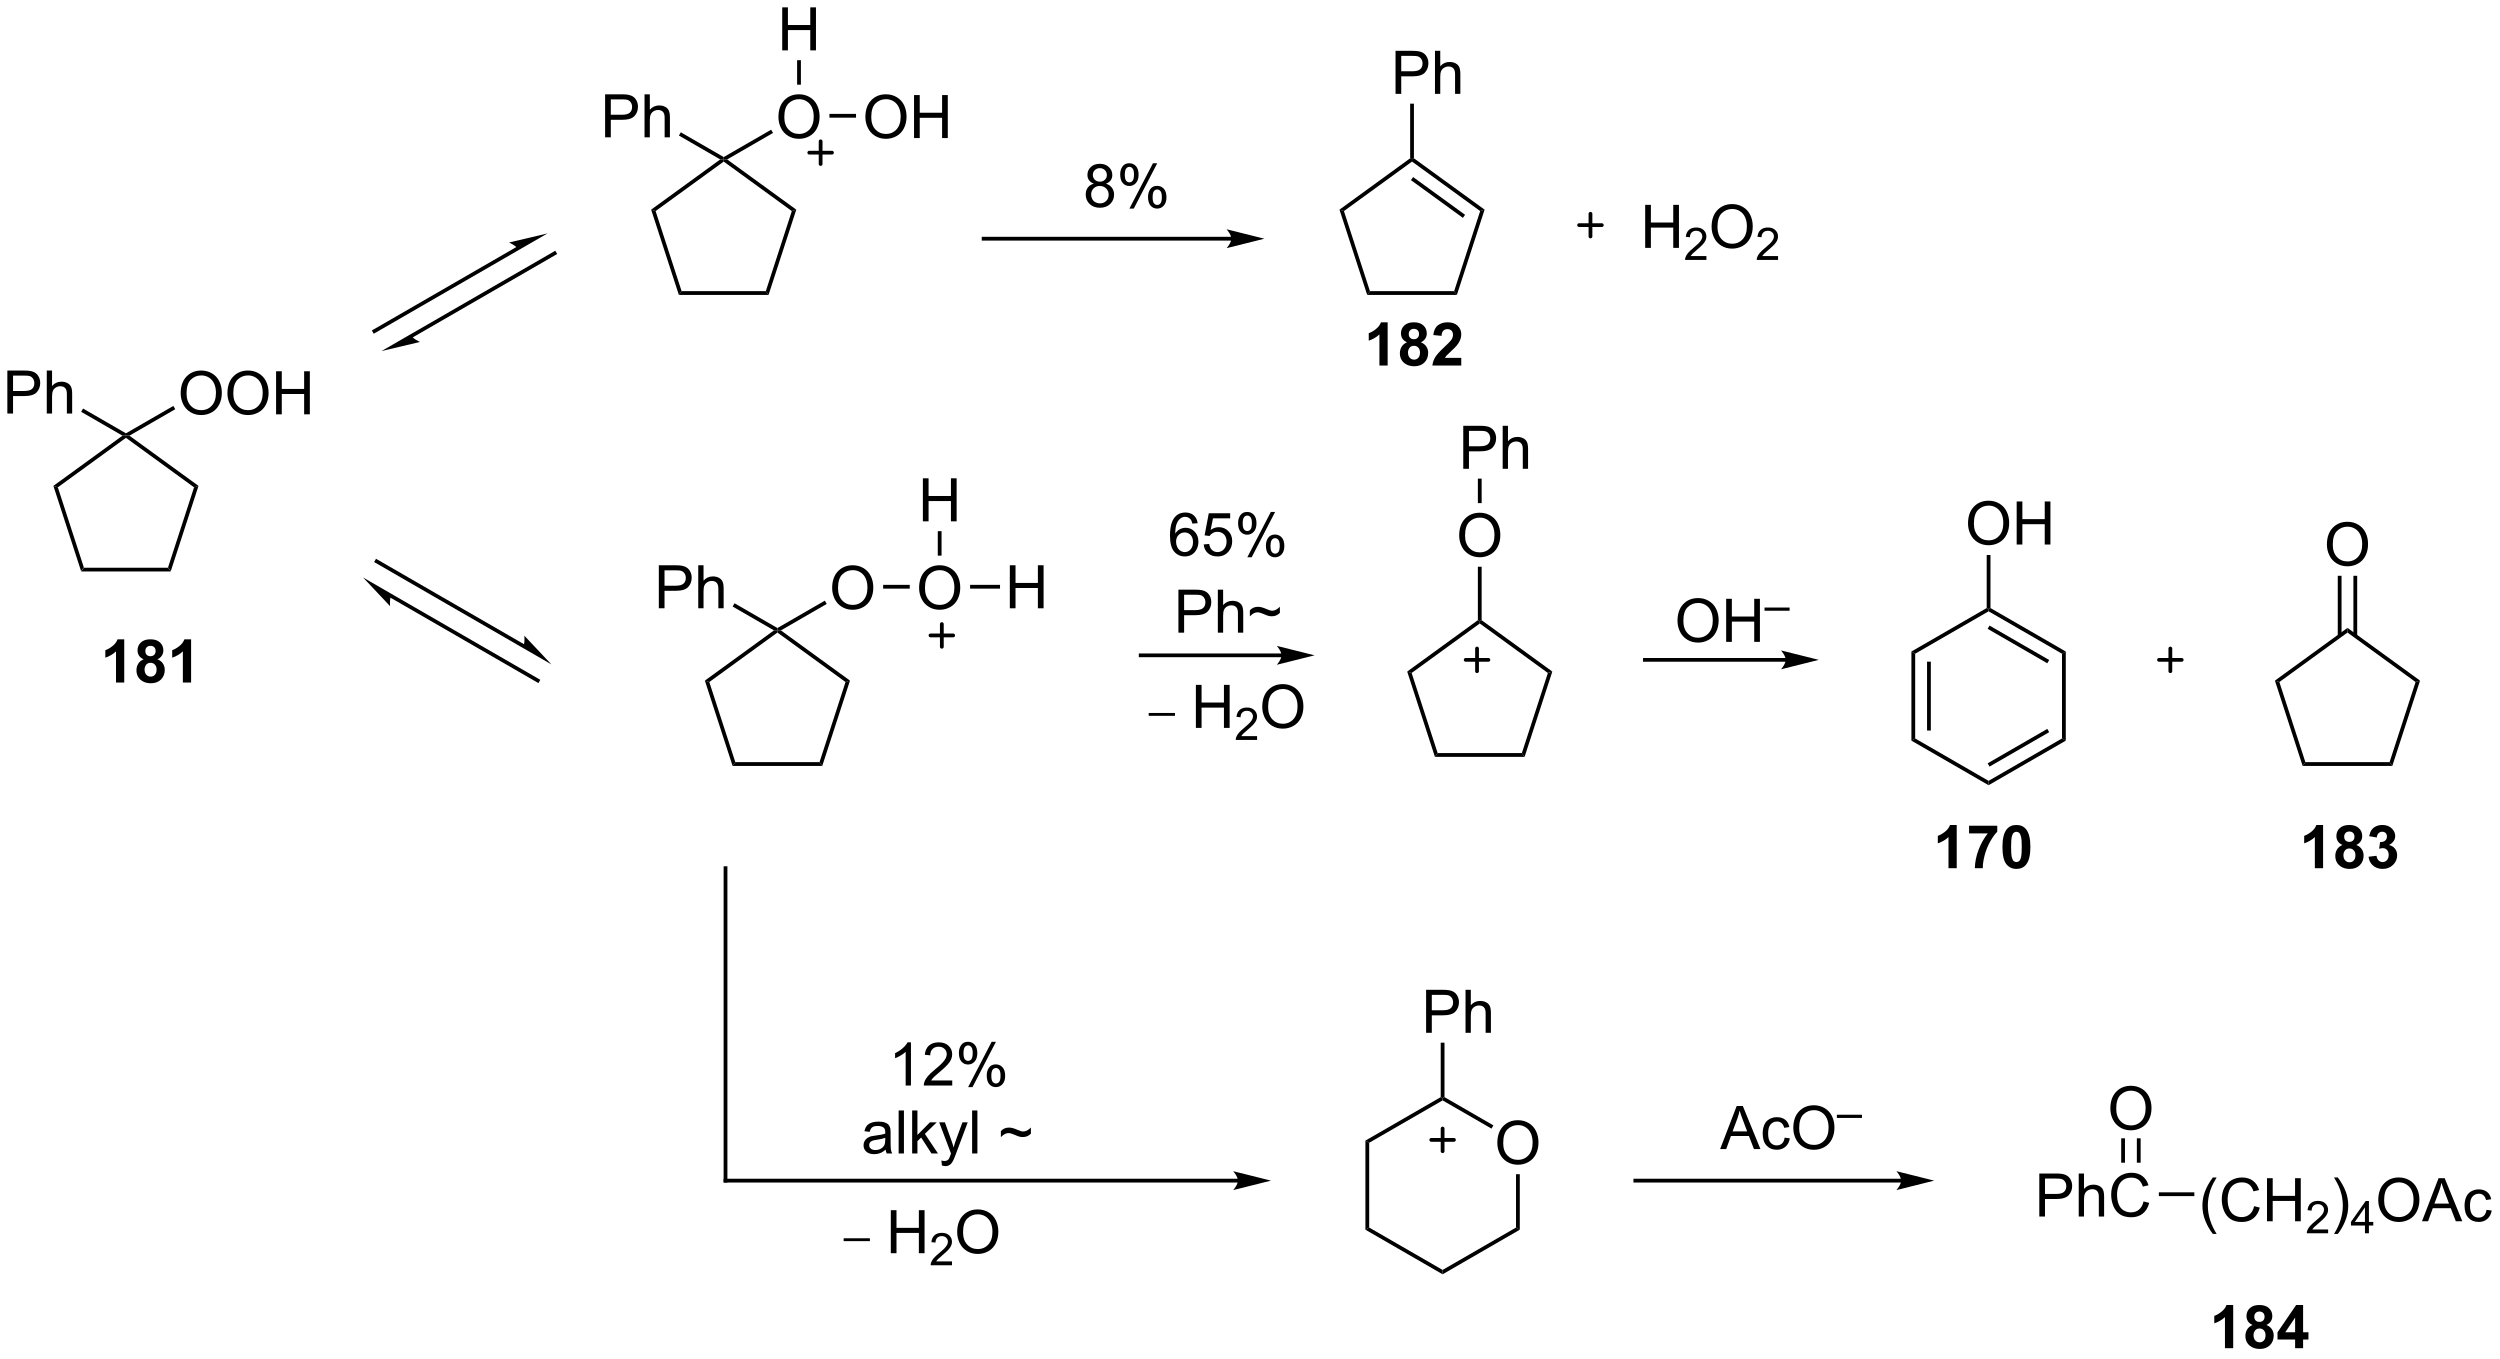 <?xml version="1.0" encoding="UTF-8"?>
<!DOCTYPE svg PUBLIC '-//W3C//DTD SVG 1.0//EN'
          'http://www.w3.org/TR/2001/REC-SVG-20010904/DTD/svg10.dtd'>
<svg stroke-dasharray="none" shape-rendering="auto" xmlns="http://www.w3.org/2000/svg" font-family="'Dialog'" text-rendering="auto" width="907" fill-opacity="1" color-interpolation="auto" color-rendering="auto" preserveAspectRatio="xMidYMid meet" font-size="12px" viewBox="0 0 907 493" fill="black" xmlns:xlink="http://www.w3.org/1999/xlink" stroke="black" image-rendering="auto" stroke-miterlimit="10" stroke-linecap="square" stroke-linejoin="miter" font-style="normal" stroke-width="1" height="493" stroke-dashoffset="0" font-weight="normal" stroke-opacity="1"
><!--Generated by the Batik Graphics2D SVG Generator--><defs id="genericDefs"
  /><g
  ><defs id="defs1"
    ><clipPath clipPathUnits="userSpaceOnUse" id="clipPath1"
      ><path d="M2.382 1.573 L342.369 1.573 L342.369 186.093 L2.382 186.093 L2.382 1.573 Z"
      /></clipPath
      ><clipPath clipPathUnits="userSpaceOnUse" id="clipPath2"
      ><path d="M0.341 12.447 L0.341 191.838 L330.875 191.838 L330.875 12.447 Z"
      /></clipPath
    ></defs
    ><g transform="scale(2.667,2.667) translate(-2.382,-1.573) matrix(1.029,0,0,1.029,2.031,-11.231)"
    ><path d="M11.067 87.994 L11.43 87.494 L22.567 87.494 L22.93 87.994 Z" stroke="none" clip-path="url(#clipPath2)"
    /></g
    ><g transform="matrix(2.743,0,0,2.743,-0.934,-34.143)"
    ><path d="M22.93 87.994 L22.567 87.494 L26.008 76.902 L26.596 76.711 Z" stroke="none" clip-path="url(#clipPath2)"
    /></g
    ><g transform="matrix(2.743,0,0,2.743,-0.934,-34.143)"
    ><path d="M26.596 76.711 L26.008 76.902 L16.998 70.356 L16.998 70.047 L17.457 70.071 Z" stroke="none" clip-path="url(#clipPath2)"
    /></g
    ><g transform="matrix(2.743,0,0,2.743,-0.934,-34.143)"
    ><path d="M16.54 70.071 L16.998 70.047 L16.998 70.356 L7.989 76.902 L7.401 76.711 Z" stroke="none" clip-path="url(#clipPath2)"
    /></g
    ><g transform="matrix(2.743,0,0,2.743,-0.934,-34.143)"
    ><path d="M7.401 76.711 L7.989 76.902 L11.43 87.494 L11.067 87.994 Z" stroke="none" clip-path="url(#clipPath2)"
    /></g
    ><g transform="matrix(2.743,0,0,2.743,-0.934,-34.143)"
    ><path d="M24.238 64.475 Q24.238 63.057 24.999 62.258 Q25.759 61.455 26.963 61.455 Q27.75 61.455 28.381 61.833 Q29.015 62.208 29.346 62.881 Q29.68 63.554 29.68 64.408 Q29.68 65.275 29.331 65.958 Q28.981 66.641 28.34 66.993 Q27.7 67.345 26.958 67.345 Q26.155 67.345 25.521 66.957 Q24.89 66.566 24.564 65.896 Q24.238 65.223 24.238 64.475 ZM25.014 64.486 Q25.014 65.516 25.565 66.108 Q26.119 66.698 26.955 66.698 Q27.804 66.698 28.352 66.1 Q28.904 65.503 28.904 64.405 Q28.904 63.709 28.668 63.192 Q28.433 62.674 27.98 62.389 Q27.53 62.102 26.965 62.102 Q26.166 62.102 25.589 62.653 Q25.014 63.202 25.014 64.486 ZM30.422 64.475 Q30.422 63.057 31.182 62.258 Q31.943 61.455 33.147 61.455 Q33.933 61.455 34.565 61.833 Q35.199 62.208 35.53 62.881 Q35.864 63.554 35.864 64.408 Q35.864 65.275 35.514 65.958 Q35.165 66.641 34.523 66.993 Q33.884 67.345 33.141 67.345 Q32.339 67.345 31.705 66.957 Q31.074 66.566 30.748 65.896 Q30.422 65.223 30.422 64.475 ZM31.198 64.486 Q31.198 65.516 31.749 66.108 Q32.303 66.698 33.139 66.698 Q33.988 66.698 34.536 66.1 Q35.087 65.503 35.087 64.405 Q35.087 63.709 34.852 63.192 Q34.617 62.674 34.164 62.389 Q33.713 62.102 33.149 62.102 Q32.349 62.102 31.772 62.653 Q31.198 63.202 31.198 64.486 ZM36.856 67.247 L36.856 61.556 L37.609 61.556 L37.609 63.893 L40.567 63.893 L40.567 61.556 L41.321 61.556 L41.321 67.247 L40.567 67.247 L40.567 64.563 L37.609 64.563 L37.609 67.247 L36.856 67.247 Z" stroke="none" clip-path="url(#clipPath2)"
    /></g
    ><g transform="matrix(2.743,0,0,2.743,-0.934,-34.143)"
    ><path d="M17.457 70.071 L16.998 70.047 L16.998 69.758 L23.27 66.137 L23.52 66.57 Z" stroke="none" clip-path="url(#clipPath2)"
    /></g
    ><g transform="matrix(2.743,0,0,2.743,-0.934,-34.143)"
    ><path d="M1.313 67.147 L1.313 61.456 L3.461 61.456 Q4.027 61.456 4.325 61.511 Q4.744 61.58 5.027 61.777 Q5.311 61.971 5.484 62.326 Q5.658 62.678 5.658 63.102 Q5.658 63.827 5.195 64.331 Q4.734 64.833 3.526 64.833 L2.066 64.833 L2.066 67.147 L1.313 67.147 ZM2.066 64.16 L3.538 64.16 Q4.268 64.16 4.574 63.889 Q4.881 63.617 4.881 63.125 Q4.881 62.768 4.7 62.515 Q4.519 62.258 4.224 62.178 Q4.035 62.126 3.523 62.126 L2.066 62.126 L2.066 64.16 ZM6.527 67.147 L6.527 61.456 L7.226 61.456 L7.226 63.498 Q7.715 62.931 8.461 62.931 Q8.919 62.931 9.255 63.112 Q9.594 63.291 9.739 63.609 Q9.884 63.928 9.884 64.533 L9.884 67.147 L9.185 67.147 L9.185 64.533 Q9.185 64.01 8.957 63.772 Q8.732 63.532 8.316 63.532 Q8.005 63.532 7.731 63.695 Q7.459 63.855 7.343 64.132 Q7.226 64.406 7.226 64.89 L7.226 67.147 L6.527 67.147 Z" stroke="none" clip-path="url(#clipPath2)"
    /></g
    ><g transform="matrix(2.743,0,0,2.743,-0.934,-34.143)"
    ><path d="M16.998 69.758 L16.998 70.047 L16.54 70.071 L11.075 66.916 L11.325 66.483 Z" stroke="none" clip-path="url(#clipPath2)"
    /></g
    ><g transform="matrix(2.743,0,0,2.743,-0.934,-34.143)"
    ><path d="M68.715 45.075 L49.739 56.03 L49.522 56.155 L49.772 56.588 L49.989 56.463 L68.964 45.508 L69.181 45.383 L68.931 44.95 L68.715 45.075 ZM72.753 43.32 L67.673 44.521 C67.673 44.521 68.636 44.939 68.964 45.508 ZM73.57 45.735 L54.595 56.691 L54.378 56.816 L54.628 57.249 L54.844 57.124 L73.82 46.168 L74.037 46.043 L73.787 45.61 L73.57 45.735 ZM50.806 58.878 L55.886 57.677 C55.886 57.677 54.923 57.259 54.594 56.691 Z" stroke="none" clip-path="url(#clipPath2)"
    /></g
    ><g transform="matrix(2.743,0,0,2.743,-0.934,-34.143)"
    ><path d="M69.731 97.702 L50.291 86.478 L50.074 86.353 L49.824 86.786 L50.041 86.911 L69.482 98.135 L69.698 98.26 L69.948 97.827 L69.731 97.702 ZM73.27 100.323 L69.69 96.524 C69.69 96.524 69.81 97.567 69.482 98.135 ZM71.587 102.238 L52.147 91.014 L51.93 90.889 L51.68 91.322 L51.897 91.447 L71.338 102.671 L71.554 102.796 L71.804 102.363 L71.587 102.238 ZM48.358 88.826 L51.938 92.625 C51.938 92.625 51.819 91.582 52.147 91.014 Z" stroke="none" clip-path="url(#clipPath2)"
    /></g
    ><g transform="matrix(2.743,0,0,2.743,-0.934,-34.143)"
    ><path d="M90.129 51.457 L90.493 50.957 L101.629 50.957 L101.993 51.457 Z" stroke="none" clip-path="url(#clipPath2)"
    /></g
    ><g transform="matrix(2.743,0,0,2.743,-0.934,-34.143)"
    ><path d="M101.993 51.457 L101.629 50.957 L105.071 40.365 L105.659 40.175 Z" stroke="none" clip-path="url(#clipPath2)"
    /></g
    ><g transform="matrix(2.743,0,0,2.743,-0.934,-34.143)"
    ><path d="M105.659 40.175 L105.071 40.365 L96.061 33.819 L96.061 33.511 L96.519 33.535 Z" stroke="none" clip-path="url(#clipPath2)"
    /></g
    ><g transform="matrix(2.743,0,0,2.743,-0.934,-34.143)"
    ><path d="M95.603 33.535 L96.061 33.511 L96.061 33.819 L87.051 40.365 L86.463 40.175 Z" stroke="none" clip-path="url(#clipPath2)"
    /></g
    ><g transform="matrix(2.743,0,0,2.743,-0.934,-34.143)"
    ><path d="M86.463 40.175 L87.051 40.365 L90.493 50.957 L90.129 51.457 Z" stroke="none" clip-path="url(#clipPath2)"
    /></g
    ><g transform="matrix(2.743,0,0,2.743,-0.934,-34.143)"
    ><path d="M80.375 30.61 L80.375 24.92 L82.523 24.92 Q83.09 24.92 83.388 24.974 Q83.807 25.044 84.089 25.241 Q84.374 25.435 84.547 25.789 Q84.72 26.141 84.72 26.566 Q84.72 27.29 84.257 27.795 Q83.796 28.297 82.588 28.297 L81.128 28.297 L81.128 30.61 L80.375 30.61 ZM81.128 27.624 L82.601 27.624 Q83.331 27.624 83.636 27.352 Q83.944 27.081 83.944 26.589 Q83.944 26.232 83.763 25.978 Q83.582 25.722 83.287 25.642 Q83.098 25.59 82.585 25.59 L81.128 25.59 L81.128 27.624 ZM85.59 30.61 L85.59 24.92 L86.289 24.92 L86.289 26.962 Q86.778 26.395 87.523 26.395 Q87.981 26.395 88.318 26.576 Q88.657 26.755 88.802 27.073 Q88.946 27.391 88.946 27.997 L88.946 30.61 L88.248 30.61 L88.248 27.997 Q88.248 27.474 88.02 27.236 Q87.795 26.995 87.378 26.995 Q87.068 26.995 86.793 27.158 Q86.522 27.319 86.405 27.596 Q86.289 27.87 86.289 28.354 L86.289 30.61 L85.59 30.61 Z" stroke="none" clip-path="url(#clipPath2)"
    /></g
    ><g transform="matrix(2.743,0,0,2.743,-0.934,-34.143)"
    ><path d="M96.061 33.222 L96.061 33.511 L95.603 33.535 L90.138 30.379 L90.388 29.946 Z" stroke="none" clip-path="url(#clipPath2)"
    /></g
    ><g transform="matrix(2.743,0,0,2.743,-0.934,-34.143)"
    ><path d="M103.3 27.939 Q103.3 26.521 104.061 25.721 Q104.822 24.919 106.025 24.919 Q106.812 24.919 107.444 25.297 Q108.078 25.672 108.409 26.345 Q108.743 27.018 108.743 27.872 Q108.743 28.738 108.393 29.422 Q108.044 30.105 107.402 30.457 Q106.763 30.809 106.02 30.809 Q105.218 30.809 104.584 30.421 Q103.952 30.03 103.626 29.36 Q103.3 28.687 103.3 27.939 ZM104.077 27.949 Q104.077 28.979 104.628 29.572 Q105.182 30.162 106.018 30.162 Q106.866 30.162 107.415 29.564 Q107.966 28.966 107.966 27.869 Q107.966 27.173 107.731 26.655 Q107.495 26.138 107.042 25.853 Q106.592 25.566 106.028 25.566 Q105.228 25.566 104.651 26.117 Q104.077 26.666 104.077 27.949 Z" stroke="none" clip-path="url(#clipPath2)"
    /></g
    ><g transform="matrix(2.743,0,0,2.743,-0.934,-34.143)"
    ><path d="M96.519 33.535 L96.061 33.511 L96.061 33.222 L102.333 29.601 L102.583 30.034 Z" stroke="none" clip-path="url(#clipPath2)"
    /></g
    ><g transform="matrix(2.743,0,0,2.743,-0.934,-34.143)"
    ><path d="M114.8 27.939 Q114.8 26.521 115.561 25.721 Q116.322 24.919 117.525 24.919 Q118.312 24.919 118.944 25.297 Q119.578 25.672 119.909 26.345 Q120.243 27.018 120.243 27.872 Q120.243 28.738 119.893 29.422 Q119.544 30.105 118.902 30.457 Q118.263 30.809 117.52 30.809 Q116.718 30.809 116.084 30.421 Q115.452 30.03 115.126 29.36 Q114.8 28.687 114.8 27.939 ZM115.577 27.949 Q115.577 28.979 116.128 29.572 Q116.682 30.162 117.518 30.162 Q118.366 30.162 118.915 29.564 Q119.466 28.966 119.466 27.869 Q119.466 27.173 119.231 26.655 Q118.995 26.138 118.542 25.853 Q118.092 25.566 117.528 25.566 Q116.728 25.566 116.151 26.117 Q115.577 26.666 115.577 27.949 ZM121.235 30.71 L121.235 25.02 L121.988 25.02 L121.988 27.357 L124.946 27.357 L124.946 25.02 L125.699 25.02 L125.699 30.71 L124.946 30.71 L124.946 28.027 L121.988 28.027 L121.988 30.71 L121.235 30.71 Z" stroke="none" clip-path="url(#clipPath2)"
    /></g
    ><g transform="matrix(2.743,0,0,2.743,-0.934,-34.143)"
    ><path d="M110.044 28.011 L110.044 27.511 L113.562 27.511 L113.562 28.011 Z" stroke="none" clip-path="url(#clipPath2)"
    /></g
    ><g transform="matrix(2.743,0,0,2.743,-0.934,-34.143)"
    ><path d="M103.8 19.11 L103.8 13.42 L104.553 13.42 L104.553 15.757 L107.511 15.757 L107.511 13.42 L108.264 13.42 L108.264 19.11 L107.511 19.11 L107.511 16.427 L104.553 16.427 L104.553 19.11 L103.8 19.11 Z" stroke="none" clip-path="url(#clipPath2)"
    /></g
    ><g transform="matrix(2.743,0,0,2.743,-0.934,-34.143)"
    ><path d="M106.27 23.648 L105.77 23.648 L105.77 20.41 L106.27 20.41 Z" stroke="none" clip-path="url(#clipPath2)"
    /></g
    ><g stroke-width="0.5" transform="matrix(2.743,0,0,2.743,-0.934,-34.143)" stroke-linejoin="round" stroke-linecap="round"
    ><path fill="none" d="M107.379 32.639 L110.379 32.639 M108.879 31.14 L108.879 34.139" clip-path="url(#clipPath2)"
    /></g
    ><g transform="matrix(2.743,0,0,2.743,-0.934,-34.143)"
    ><path d="M163.202 43.77 L130.441 43.77 L130.191 43.77 L130.191 44.27 L130.441 44.27 L163.202 44.27 L163.452 44.27 L163.452 43.77 L163.202 43.77 ZM167.577 44.02 L162.577 42.77 C162.577 42.77 163.202 43.473 163.202 44.02 C163.202 44.566 162.577 45.27 162.577 45.27 Z" stroke="none" clip-path="url(#clipPath2)"
    /></g
    ><g transform="matrix(2.743,0,0,2.743,-0.934,-34.143)"
    ><path d="M145.023 36.74 Q144.589 36.582 144.379 36.287 Q144.169 35.992 144.169 35.58 Q144.169 34.959 144.614 34.537 Q145.062 34.113 145.805 34.113 Q146.55 34.113 147.003 34.545 Q147.459 34.977 147.459 35.598 Q147.459 35.994 147.249 36.289 Q147.042 36.582 146.62 36.74 Q147.143 36.91 147.417 37.291 Q147.691 37.671 147.691 38.199 Q147.691 38.929 147.174 39.428 Q146.659 39.925 145.815 39.925 Q144.974 39.925 144.457 39.426 Q143.942 38.926 143.942 38.181 Q143.942 37.625 144.221 37.252 Q144.503 36.877 145.023 36.74 ZM144.884 35.557 Q144.884 35.961 145.143 36.217 Q145.404 36.473 145.821 36.473 Q146.224 36.473 146.48 36.219 Q146.739 35.963 146.739 35.596 Q146.739 35.21 146.473 34.949 Q146.209 34.688 145.813 34.688 Q145.412 34.688 145.148 34.944 Q144.884 35.2 144.884 35.557 ZM144.659 38.184 Q144.659 38.484 144.801 38.763 Q144.943 39.043 145.223 39.196 Q145.502 39.348 145.823 39.348 Q146.325 39.348 146.651 39.027 Q146.977 38.704 146.977 38.207 Q146.977 37.702 146.641 37.374 Q146.304 37.042 145.8 37.042 Q145.308 37.042 144.982 37.368 Q144.659 37.695 144.659 38.184 ZM148.503 35.503 Q148.503 34.892 148.808 34.465 Q149.116 34.038 149.698 34.038 Q150.234 34.038 150.583 34.421 Q150.935 34.804 150.935 35.544 Q150.935 36.266 150.581 36.657 Q150.226 37.048 149.706 37.048 Q149.189 37.048 148.845 36.665 Q148.503 36.279 148.503 35.503 ZM149.717 34.519 Q149.458 34.519 149.284 34.744 Q149.111 34.969 149.111 35.572 Q149.111 36.119 149.284 36.344 Q149.46 36.566 149.717 36.566 Q149.981 36.566 150.154 36.341 Q150.327 36.116 150.327 35.518 Q150.327 34.967 150.151 34.744 Q149.978 34.519 149.717 34.519 ZM149.722 40.037 L152.835 34.038 L153.402 34.038 L150.299 40.037 L149.722 40.037 ZM152.183 38.492 Q152.183 37.878 152.488 37.454 Q152.796 37.027 153.381 37.027 Q153.917 37.027 154.269 37.41 Q154.621 37.793 154.621 38.533 Q154.621 39.255 154.263 39.646 Q153.909 40.037 153.386 40.037 Q152.869 40.037 152.524 39.651 Q152.183 39.263 152.183 38.492 ZM153.402 37.508 Q153.138 37.508 152.964 37.733 Q152.791 37.959 152.791 38.562 Q152.791 39.105 152.964 39.33 Q153.14 39.555 153.397 39.555 Q153.666 39.555 153.837 39.33 Q154.01 39.105 154.01 38.507 Q154.01 37.956 153.834 37.733 Q153.661 37.508 153.402 37.508 Z" stroke="none" clip-path="url(#clipPath2)"
    /></g
    ><g transform="matrix(2.743,0,0,2.743,-0.934,-34.143)"
    ><path d="M181.171 51.457 L181.534 50.957 L192.671 50.957 L193.034 51.457 Z" stroke="none" clip-path="url(#clipPath2)"
    /></g
    ><g transform="matrix(2.743,0,0,2.743,-0.934,-34.143)"
    ><path d="M193.034 51.457 L192.671 50.957 L196.112 40.365 L196.7 40.175 Z" stroke="none" clip-path="url(#clipPath2)"
    /></g
    ><g transform="matrix(2.743,0,0,2.743,-0.934,-34.143)"
    ><path d="M196.7 40.175 L196.112 40.365 L187.103 33.819 L187.103 33.511 L187.353 33.383 ZM194.12 40.858 L187.25 35.867 L186.956 36.271 L193.826 41.263 Z" stroke="none" clip-path="url(#clipPath2)"
    /></g
    ><g transform="matrix(2.743,0,0,2.743,-0.934,-34.143)"
    ><path d="M186.853 33.383 L187.103 33.511 L187.103 33.819 L178.093 40.365 L177.505 40.175 Z" stroke="none" clip-path="url(#clipPath2)"
    /></g
    ><g transform="matrix(2.743,0,0,2.743,-0.934,-34.143)"
    ><path d="M177.505 40.175 L178.093 40.365 L181.534 50.957 L181.171 51.457 Z" stroke="none" clip-path="url(#clipPath2)"
    /></g
    ><g transform="matrix(2.743,0,0,2.743,-0.934,-34.143)"
    ><path d="M184.921 24.86 L184.921 19.17 L187.069 19.17 Q187.636 19.17 187.933 19.224 Q188.353 19.294 188.635 19.491 Q188.919 19.685 189.093 20.039 Q189.266 20.391 189.266 20.816 Q189.266 21.54 188.803 22.045 Q188.342 22.547 187.134 22.547 L185.674 22.547 L185.674 24.86 L184.921 24.86 ZM185.674 21.874 L187.147 21.874 Q187.876 21.874 188.182 21.602 Q188.49 21.331 188.49 20.839 Q188.49 20.482 188.309 20.228 Q188.127 19.972 187.832 19.892 Q187.643 19.84 187.131 19.84 L185.674 19.84 L185.674 21.874 ZM190.136 24.86 L190.136 19.17 L190.834 19.17 L190.834 21.212 Q191.323 20.645 192.069 20.645 Q192.527 20.645 192.863 20.826 Q193.202 21.005 193.347 21.323 Q193.492 21.641 193.492 22.247 L193.492 24.86 L192.793 24.86 L192.793 22.247 Q192.793 21.724 192.566 21.486 Q192.34 21.245 191.924 21.245 Q191.613 21.245 191.339 21.408 Q191.067 21.569 190.951 21.846 Q190.834 22.12 190.834 22.604 L190.834 24.86 L190.136 24.86 Z" stroke="none" clip-path="url(#clipPath2)"
    /></g
    ><g transform="matrix(2.743,0,0,2.743,-0.934,-34.143)"
    ><path d="M187.353 33.383 L187.103 33.511 L186.853 33.383 L186.853 26.16 L187.353 26.16 Z" stroke="none" clip-path="url(#clipPath2)"
    /></g
    ><g stroke-width="0.5" transform="matrix(2.743,0,0,2.743,-0.934,-34.143)" stroke-linejoin="round" stroke-linecap="round"
    ><path fill="none" d="M209.202 42.223 L212.202 42.223 M210.702 40.723 L210.702 43.723" clip-path="url(#clipPath2)"
    /></g
    ><g transform="matrix(2.743,0,0,2.743,-0.934,-34.143)"
    ><path d="M217.94 45.233 L217.94 39.542 L218.693 39.542 L218.693 41.879 L221.651 41.879 L221.651 39.542 L222.404 39.542 L222.404 45.233 L221.651 45.233 L221.651 42.549 L218.693 42.549 L218.693 45.233 L217.94 45.233 Z" stroke="none" clip-path="url(#clipPath2)"
    /></g
    ><g transform="matrix(2.743,0,0,2.743,-0.934,-34.143)"
    ><path d="M226.038 46.318 L226.038 46.823 L223.216 46.823 Q223.21 46.633 223.278 46.458 Q223.385 46.171 223.621 45.891 Q223.86 45.612 224.309 45.245 Q225.003 44.674 225.248 44.34 Q225.493 44.006 225.493 43.709 Q225.493 43.399 225.269 43.185 Q225.048 42.97 224.689 42.97 Q224.31 42.97 224.083 43.197 Q223.856 43.424 223.854 43.826 L223.315 43.772 Q223.371 43.168 223.732 42.853 Q224.093 42.537 224.701 42.537 Q225.316 42.537 225.673 42.879 Q226.032 43.218 226.032 43.721 Q226.032 43.977 225.927 44.226 Q225.822 44.472 225.578 44.746 Q225.335 45.02 224.77 45.497 Q224.299 45.893 224.165 46.035 Q224.031 46.176 223.944 46.318 L226.038 46.318 Z" stroke="none" clip-path="url(#clipPath2)"
    /></g
    ><g transform="matrix(2.743,0,0,2.743,-0.934,-34.143)"
    ><path d="M226.723 42.461 Q226.723 41.043 227.484 40.243 Q228.245 39.441 229.448 39.441 Q230.235 39.441 230.866 39.819 Q231.5 40.194 231.832 40.867 Q232.165 41.54 232.165 42.394 Q232.165 43.261 231.816 43.944 Q231.467 44.627 230.825 44.979 Q230.186 45.331 229.443 45.331 Q228.641 45.331 228.007 44.943 Q227.375 44.552 227.049 43.882 Q226.723 43.209 226.723 42.461 ZM227.499 42.471 Q227.499 43.501 228.051 44.094 Q228.604 44.684 229.44 44.684 Q230.289 44.684 230.838 44.086 Q231.389 43.489 231.389 42.391 Q231.389 41.695 231.154 41.178 Q230.918 40.66 230.465 40.375 Q230.015 40.088 229.451 40.088 Q228.651 40.088 228.074 40.639 Q227.499 41.188 227.499 42.471 Z" stroke="none" clip-path="url(#clipPath2)"
    /></g
    ><g transform="matrix(2.743,0,0,2.743,-0.934,-34.143)"
    ><path d="M235.514 46.318 L235.514 46.823 L232.692 46.823 Q232.686 46.633 232.754 46.458 Q232.861 46.171 233.098 45.891 Q233.336 45.612 233.785 45.245 Q234.48 44.674 234.724 44.34 Q234.969 44.006 234.969 43.709 Q234.969 43.399 234.745 43.185 Q234.524 42.97 234.165 42.97 Q233.787 42.97 233.56 43.197 Q233.333 43.424 233.331 43.826 L232.791 43.772 Q232.847 43.168 233.208 42.853 Q233.569 42.537 234.177 42.537 Q234.792 42.537 235.149 42.879 Q235.508 43.218 235.508 43.721 Q235.508 43.977 235.404 44.226 Q235.299 44.472 235.054 44.746 Q234.811 45.02 234.247 45.497 Q233.775 45.893 233.641 46.035 Q233.507 46.176 233.42 46.318 L235.514 46.318 Z" stroke="none" clip-path="url(#clipPath2)"
    /></g
    ><g transform="matrix(2.743,0,0,2.743,-0.934,-34.143)"
    ><path d="M97.234 113.749 L97.597 113.249 L108.734 113.249 L109.097 113.749 Z" stroke="none" clip-path="url(#clipPath2)"
    /></g
    ><g transform="matrix(2.743,0,0,2.743,-0.934,-34.143)"
    ><path d="M109.097 113.749 L108.734 113.249 L112.175 102.657 L112.763 102.466 Z" stroke="none" clip-path="url(#clipPath2)"
    /></g
    ><g transform="matrix(2.743,0,0,2.743,-0.934,-34.143)"
    ><path d="M112.763 102.466 L112.175 102.657 L103.165 96.111 L103.165 95.802 L103.624 95.826 Z" stroke="none" clip-path="url(#clipPath2)"
    /></g
    ><g transform="matrix(2.743,0,0,2.743,-0.934,-34.143)"
    ><path d="M102.707 95.826 L103.165 95.802 L103.165 96.111 L94.155 102.657 L93.568 102.466 Z" stroke="none" clip-path="url(#clipPath2)"
    /></g
    ><g transform="matrix(2.743,0,0,2.743,-0.934,-34.143)"
    ><path d="M93.568 102.466 L94.155 102.657 L97.597 113.249 L97.234 113.749 Z" stroke="none" clip-path="url(#clipPath2)"
    /></g
    ><g transform="matrix(2.743,0,0,2.743,-0.934,-34.143)"
    ><path d="M87.48 92.902 L87.48 87.211 L89.628 87.211 Q90.194 87.211 90.492 87.266 Q90.911 87.336 91.193 87.532 Q91.478 87.726 91.651 88.081 Q91.825 88.433 91.825 88.857 Q91.825 89.582 91.362 90.087 Q90.901 90.589 89.692 90.589 L88.233 90.589 L88.233 92.902 L87.48 92.902 ZM88.233 89.916 L89.705 89.916 Q90.435 89.916 90.74 89.644 Q91.048 89.372 91.048 88.881 Q91.048 88.523 90.867 88.27 Q90.686 88.014 90.391 87.933 Q90.202 87.882 89.69 87.882 L88.233 87.882 L88.233 89.916 ZM92.694 92.902 L92.694 87.211 L93.393 87.211 L93.393 89.253 Q93.882 88.686 94.627 88.686 Q95.085 88.686 95.422 88.868 Q95.761 89.046 95.906 89.365 Q96.051 89.683 96.051 90.288 L96.051 92.902 L95.352 92.902 L95.352 90.288 Q95.352 89.766 95.124 89.528 Q94.899 89.287 94.483 89.287 Q94.172 89.287 93.898 89.45 Q93.626 89.61 93.509 89.887 Q93.393 90.162 93.393 90.646 L93.393 92.902 L92.694 92.902 Z" stroke="none" clip-path="url(#clipPath2)"
    /></g
    ><g transform="matrix(2.743,0,0,2.743,-0.934,-34.143)"
    ><path d="M103.165 95.513 L103.165 95.802 L102.707 95.826 L97.242 92.671 L97.492 92.238 Z" stroke="none" clip-path="url(#clipPath2)"
    /></g
    ><g transform="matrix(2.743,0,0,2.743,-0.934,-34.143)"
    ><path d="M110.405 90.231 Q110.405 88.812 111.165 88.013 Q111.926 87.21 113.13 87.21 Q113.916 87.21 114.548 87.588 Q115.182 87.964 115.513 88.636 Q115.847 89.309 115.847 90.163 Q115.847 91.03 115.498 91.713 Q115.148 92.397 114.506 92.749 Q113.867 93.1 113.124 93.1 Q112.322 93.1 111.688 92.712 Q111.057 92.322 110.731 91.651 Q110.405 90.978 110.405 90.231 ZM111.181 90.241 Q111.181 91.271 111.732 91.864 Q112.286 92.454 113.122 92.454 Q113.971 92.454 114.519 91.856 Q115.071 91.258 115.071 90.161 Q115.071 89.465 114.835 88.947 Q114.6 88.429 114.147 88.145 Q113.696 87.858 113.132 87.858 Q112.333 87.858 111.755 88.409 Q111.181 88.957 111.181 90.241 Z" stroke="none" clip-path="url(#clipPath2)"
    /></g
    ><g transform="matrix(2.743,0,0,2.743,-0.934,-34.143)"
    ><path d="M103.624 95.826 L103.165 95.802 L103.165 95.513 L109.437 91.892 L109.687 92.325 Z" stroke="none" clip-path="url(#clipPath2)"
    /></g
    ><g transform="matrix(2.743,0,0,2.743,-0.934,-34.143)"
    ><path d="M121.905 90.231 Q121.905 88.812 122.665 88.013 Q123.426 87.21 124.63 87.21 Q125.416 87.21 126.048 87.588 Q126.682 87.964 127.013 88.636 Q127.347 89.309 127.347 90.163 Q127.347 91.03 126.998 91.713 Q126.648 92.397 126.006 92.749 Q125.367 93.1 124.624 93.1 Q123.822 93.1 123.188 92.712 Q122.557 92.322 122.231 91.651 Q121.905 90.978 121.905 90.231 ZM122.681 90.241 Q122.681 91.271 123.232 91.864 Q123.786 92.454 124.622 92.454 Q125.471 92.454 126.019 91.856 Q126.571 91.258 126.571 90.161 Q126.571 89.465 126.335 88.947 Q126.1 88.429 125.647 88.145 Q125.196 87.858 124.632 87.858 Q123.833 87.858 123.255 88.409 Q122.681 88.957 122.681 90.241 Z" stroke="none" clip-path="url(#clipPath2)"
    /></g
    ><g transform="matrix(2.743,0,0,2.743,-0.934,-34.143)"
    ><path d="M117.149 90.302 L117.149 89.802 L120.666 89.802 L120.666 90.302 Z" stroke="none" clip-path="url(#clipPath2)"
    /></g
    ><g transform="matrix(2.743,0,0,2.743,-0.934,-34.143)"
    ><path d="M133.904 92.902 L133.904 87.211 L134.657 87.211 L134.657 89.548 L137.615 89.548 L137.615 87.211 L138.368 87.211 L138.368 92.902 L137.615 92.902 L137.615 90.219 L134.657 90.219 L134.657 92.902 L133.904 92.902 Z" stroke="none" clip-path="url(#clipPath2)"
    /></g
    ><g transform="matrix(2.743,0,0,2.743,-0.934,-34.143)"
    ><path d="M128.649 90.302 L128.649 89.802 L132.608 89.802 L132.608 90.302 Z" stroke="none" clip-path="url(#clipPath2)"
    /></g
    ><g transform="matrix(2.743,0,0,2.743,-0.934,-34.143)"
    ><path d="M122.404 81.402 L122.404 75.711 L123.157 75.711 L123.157 78.048 L126.115 78.048 L126.115 75.711 L126.868 75.711 L126.868 81.402 L126.115 81.402 L126.115 78.719 L123.157 78.719 L123.157 81.402 L122.404 81.402 Z" stroke="none" clip-path="url(#clipPath2)"
    /></g
    ><g transform="matrix(2.743,0,0,2.743,-0.934,-34.143)"
    ><path d="M124.874 85.939 L124.374 85.939 L124.374 82.702 L124.874 82.702 Z" stroke="none" clip-path="url(#clipPath2)"
    /></g
    ><g stroke-width="0.5" transform="matrix(2.743,0,0,2.743,-0.934,-34.143)" stroke-linejoin="round" stroke-linecap="round"
    ><path fill="none" d="M123.412 96.491 L126.412 96.491 M124.912 94.991 L124.912 97.991" clip-path="url(#clipPath2)"
    /></g
    ><g transform="matrix(2.743,0,0,2.743,-0.934,-34.143)"
    ><path d="M169.839 98.874 L151.214 98.874 L150.964 98.874 L150.964 99.374 L151.214 99.374 L169.839 99.374 L170.089 99.374 L170.089 98.874 L169.839 98.874 ZM174.214 99.124 L169.214 97.874 C169.214 97.874 169.839 98.577 169.839 99.124 C169.839 99.671 169.214 100.374 169.214 100.374 Z" stroke="none" clip-path="url(#clipPath2)"
    /></g
    ><g transform="matrix(2.743,0,0,2.743,-0.934,-34.143)"
    ><path d="M156.203 96.129 L156.203 90.438 L158.351 90.438 Q158.917 90.438 159.215 90.493 Q159.634 90.562 159.916 90.759 Q160.201 90.953 160.374 91.308 Q160.548 91.66 160.548 92.084 Q160.548 92.809 160.084 93.314 Q159.624 93.816 158.415 93.816 L156.956 93.816 L156.956 96.129 L156.203 96.129 ZM156.956 93.143 L158.428 93.143 Q159.158 93.143 159.463 92.871 Q159.771 92.599 159.771 92.108 Q159.771 91.75 159.59 91.497 Q159.409 91.241 159.114 91.16 Q158.925 91.109 158.413 91.109 L156.956 91.109 L156.956 93.143 ZM161.417 96.129 L161.417 90.438 L162.116 90.438 L162.116 92.48 Q162.605 91.913 163.35 91.913 Q163.808 91.913 164.145 92.095 Q164.484 92.273 164.629 92.591 Q164.774 92.91 164.774 93.515 L164.774 96.129 L164.075 96.129 L164.075 93.515 Q164.075 92.993 163.847 92.754 Q163.622 92.514 163.205 92.514 Q162.895 92.514 162.621 92.677 Q162.349 92.837 162.232 93.114 Q162.116 93.388 162.116 93.873 L162.116 96.129 L161.417 96.129 ZM165.652 93.966 L165.652 93.171 Q166.064 92.705 166.732 92.705 Q166.964 92.705 167.221 92.773 Q167.477 92.84 167.95 93.042 Q168.217 93.156 168.351 93.192 Q168.486 93.225 168.621 93.225 Q168.874 93.225 169.143 93.075 Q169.412 92.923 169.622 92.692 L169.622 93.515 Q169.374 93.748 169.12 93.854 Q168.867 93.958 168.548 93.958 Q168.315 93.958 168.103 93.903 Q167.891 93.849 167.43 93.645 Q166.972 93.438 166.664 93.438 Q166.416 93.438 166.196 93.546 Q165.978 93.653 165.652 93.966 Z" stroke="none" clip-path="url(#clipPath2)"
    /></g
    ><g transform="matrix(2.743,0,0,2.743,-0.934,-34.143)"
    ><path d="M158.746 81.648 L158.05 81.703 Q157.957 81.291 157.786 81.105 Q157.504 80.807 157.087 80.807 Q156.754 80.807 156.502 80.994 Q156.171 81.234 155.98 81.698 Q155.791 82.158 155.783 83.012 Q156.037 82.626 156.402 82.44 Q156.766 82.254 157.165 82.254 Q157.864 82.254 158.355 82.769 Q158.847 83.284 158.847 84.099 Q158.847 84.635 158.614 85.095 Q158.384 85.553 157.98 85.799 Q157.577 86.045 157.064 86.045 Q156.192 86.045 155.641 85.403 Q155.089 84.759 155.089 83.284 Q155.089 81.633 155.698 80.885 Q156.231 80.233 157.131 80.233 Q157.802 80.233 158.231 80.611 Q158.661 80.986 158.746 81.648 ZM155.892 84.102 Q155.892 84.464 156.044 84.795 Q156.2 85.124 156.474 85.297 Q156.751 85.468 157.054 85.468 Q157.496 85.468 157.815 85.111 Q158.133 84.754 158.133 84.14 Q158.133 83.55 157.817 83.211 Q157.504 82.872 157.025 82.872 Q156.552 82.872 156.22 83.211 Q155.892 83.55 155.892 84.102 ZM159.542 84.456 L160.274 84.394 Q160.357 84.93 160.652 85.199 Q160.95 85.468 161.369 85.468 Q161.874 85.468 162.223 85.088 Q162.572 84.707 162.572 84.078 Q162.572 83.481 162.236 83.136 Q161.902 82.79 161.359 82.79 Q161.02 82.79 160.748 82.945 Q160.476 83.097 160.321 83.341 L159.666 83.255 L160.217 80.334 L163.046 80.334 L163.046 81.001 L160.776 81.001 L160.468 82.531 Q160.981 82.174 161.545 82.174 Q162.29 82.174 162.803 82.691 Q163.315 83.206 163.315 84.016 Q163.315 84.79 162.865 85.352 Q162.316 86.045 161.369 86.045 Q160.593 86.045 160.101 85.61 Q159.612 85.173 159.542 84.456 ZM164.095 81.622 Q164.095 81.012 164.401 80.585 Q164.709 80.158 165.291 80.158 Q165.827 80.158 166.176 80.541 Q166.528 80.924 166.528 81.664 Q166.528 82.386 166.173 82.777 Q165.819 83.167 165.299 83.167 Q164.781 83.167 164.437 82.784 Q164.095 82.399 164.095 81.622 ZM165.309 80.639 Q165.05 80.639 164.877 80.864 Q164.703 81.089 164.703 81.692 Q164.703 82.238 164.877 82.463 Q165.053 82.686 165.309 82.686 Q165.573 82.686 165.746 82.461 Q165.92 82.236 165.92 81.638 Q165.92 81.087 165.744 80.864 Q165.57 80.639 165.309 80.639 ZM165.314 86.156 L168.428 80.158 L168.994 80.158 L165.891 86.156 L165.314 86.156 ZM167.775 84.612 Q167.775 83.998 168.081 83.574 Q168.389 83.147 168.974 83.147 Q169.509 83.147 169.861 83.53 Q170.213 83.913 170.213 84.653 Q170.213 85.375 169.856 85.766 Q169.501 86.156 168.979 86.156 Q168.461 86.156 168.117 85.771 Q167.775 85.383 167.775 84.612 ZM168.994 83.628 Q168.73 83.628 168.557 83.853 Q168.383 84.078 168.383 84.681 Q168.383 85.225 168.557 85.45 Q168.733 85.675 168.989 85.675 Q169.258 85.675 169.429 85.45 Q169.602 85.225 169.602 84.627 Q169.602 84.076 169.426 83.853 Q169.253 83.628 168.994 83.628 Z" stroke="none" clip-path="url(#clipPath2)"
    /></g
    ><g transform="matrix(2.743,0,0,2.743,-0.934,-34.143)"
    ><path d="M152.273 107.126 L152.273 106.747 L155.747 106.747 L155.747 107.126 L152.273 107.126 Z" stroke="none" clip-path="url(#clipPath2)"
    /></g
    ><g transform="matrix(2.743,0,0,2.743,-0.934,-34.143)"
    ><path d="M158.512 108.722 L158.512 103.031 L159.265 103.031 L159.265 105.368 L162.223 105.368 L162.223 103.031 L162.976 103.031 L162.976 108.722 L162.223 108.722 L162.223 106.039 L159.265 106.039 L159.265 108.722 L158.512 108.722 Z" stroke="none" clip-path="url(#clipPath2)"
    /></g
    ><g transform="matrix(2.743,0,0,2.743,-0.934,-34.143)"
    ><path d="M166.607 109.808 L166.607 110.312 L163.784 110.312 Q163.779 110.122 163.846 109.947 Q163.953 109.66 164.19 109.381 Q164.429 109.101 164.877 108.734 Q165.572 108.164 165.816 107.83 Q166.061 107.496 166.061 107.199 Q166.061 106.888 165.838 106.675 Q165.617 106.46 165.258 106.46 Q164.879 106.46 164.652 106.687 Q164.425 106.914 164.423 107.316 L163.883 107.261 Q163.94 106.658 164.301 106.343 Q164.662 106.027 165.269 106.027 Q165.885 106.027 166.242 106.368 Q166.601 106.708 166.601 107.211 Q166.601 107.467 166.496 107.715 Q166.391 107.962 166.147 108.236 Q165.904 108.509 165.339 108.987 Q164.867 109.383 164.733 109.524 Q164.6 109.666 164.512 109.808 L166.607 109.808 Z" stroke="none" clip-path="url(#clipPath2)"
    /></g
    ><g transform="matrix(2.743,0,0,2.743,-0.934,-34.143)"
    ><path d="M167.292 105.951 Q167.292 104.532 168.053 103.733 Q168.813 102.931 170.017 102.931 Q170.804 102.931 171.435 103.308 Q172.069 103.684 172.4 104.356 Q172.734 105.029 172.734 105.883 Q172.734 106.75 172.385 107.433 Q172.035 108.117 171.393 108.469 Q170.754 108.821 170.012 108.821 Q169.209 108.821 168.575 108.433 Q167.944 108.042 167.618 107.371 Q167.292 106.699 167.292 105.951 ZM168.068 105.961 Q168.068 106.991 168.619 107.584 Q169.173 108.174 170.009 108.174 Q170.858 108.174 171.406 107.576 Q171.958 106.978 171.958 105.881 Q171.958 105.185 171.722 104.667 Q171.487 104.15 171.034 103.865 Q170.583 103.578 170.019 103.578 Q169.22 103.578 168.643 104.129 Q168.068 104.677 168.068 105.961 Z" stroke="none" clip-path="url(#clipPath2)"
    /></g
    ><g transform="matrix(2.743,0,0,2.743,-0.934,-34.143)"
    ><path d="M190.127 112.551 L190.49 112.051 L201.627 112.051 L201.99 112.551 Z" stroke="none" clip-path="url(#clipPath2)"
    /></g
    ><g transform="matrix(2.743,0,0,2.743,-0.934,-34.143)"
    ><path d="M201.99 112.551 L201.627 112.051 L205.069 101.459 L205.656 101.268 Z" stroke="none" clip-path="url(#clipPath2)"
    /></g
    ><g transform="matrix(2.743,0,0,2.743,-0.934,-34.143)"
    ><path d="M205.656 101.268 L205.069 101.459 L196.059 94.913 L196.059 94.604 L196.309 94.477 Z" stroke="none" clip-path="url(#clipPath2)"
    /></g
    ><g transform="matrix(2.743,0,0,2.743,-0.934,-34.143)"
    ><path d="M195.809 94.477 L196.059 94.604 L196.059 94.913 L187.049 101.459 L186.461 101.268 Z" stroke="none" clip-path="url(#clipPath2)"
    /></g
    ><g transform="matrix(2.743,0,0,2.743,-0.934,-34.143)"
    ><path d="M186.461 101.268 L187.049 101.459 L190.49 112.051 L190.127 112.551 Z" stroke="none" clip-path="url(#clipPath2)"
    /></g
    ><g transform="matrix(2.743,0,0,2.743,-0.934,-34.143)"
    ><path d="M193.339 83.283 Q193.339 81.864 194.1 81.065 Q194.861 80.263 196.064 80.263 Q196.851 80.263 197.482 80.64 Q198.116 81.016 198.447 81.688 Q198.781 82.361 198.781 83.215 Q198.781 84.082 198.432 84.765 Q198.082 85.449 197.441 85.801 Q196.801 86.153 196.059 86.153 Q195.256 86.153 194.622 85.764 Q193.991 85.374 193.665 84.703 Q193.339 84.031 193.339 83.283 ZM194.115 83.293 Q194.115 84.323 194.666 84.915 Q195.22 85.506 196.056 85.506 Q196.905 85.506 197.453 84.908 Q198.005 84.31 198.005 83.213 Q198.005 82.517 197.769 81.999 Q197.534 81.481 197.081 81.197 Q196.631 80.909 196.066 80.909 Q195.267 80.909 194.69 81.461 Q194.115 82.009 194.115 83.293 Z" stroke="none" clip-path="url(#clipPath2)"
    /></g
    ><g transform="matrix(2.743,0,0,2.743,-0.934,-34.143)"
    ><path d="M196.309 94.477 L196.059 94.604 L195.809 94.477 L195.809 87.406 L196.309 87.406 Z" stroke="none" clip-path="url(#clipPath2)"
    /></g
    ><g transform="matrix(2.743,0,0,2.743,-0.934,-34.143)"
    ><path d="M193.877 74.454 L193.877 68.763 L196.025 68.763 Q196.592 68.763 196.889 68.818 Q197.309 68.888 197.591 69.084 Q197.875 69.278 198.049 69.633 Q198.222 69.985 198.222 70.409 Q198.222 71.134 197.759 71.639 Q197.298 72.141 196.09 72.141 L194.63 72.141 L194.63 74.454 L193.877 74.454 ZM194.63 71.468 L196.103 71.468 Q196.833 71.468 197.138 71.196 Q197.446 70.924 197.446 70.433 Q197.446 70.076 197.265 69.822 Q197.083 69.566 196.788 69.486 Q196.6 69.434 196.087 69.434 L194.63 69.434 L194.63 71.468 ZM199.092 74.454 L199.092 68.763 L199.791 68.763 L199.791 70.805 Q200.28 70.239 201.025 70.239 Q201.483 70.239 201.819 70.42 Q202.158 70.598 202.303 70.917 Q202.448 71.235 202.448 71.84 L202.448 74.454 L201.75 74.454 L201.75 71.84 Q201.75 71.318 201.522 71.08 Q201.297 70.839 200.88 70.839 Q200.569 70.839 200.295 71.002 Q200.023 71.162 199.907 71.439 Q199.791 71.714 199.791 72.198 L199.791 74.454 L199.092 74.454 Z" stroke="none" clip-path="url(#clipPath2)"
    /></g
    ><g transform="matrix(2.743,0,0,2.743,-0.934,-34.143)"
    ><path d="M196.309 78.991 L195.809 78.991 L195.809 75.754 L196.309 75.754 Z" stroke="none" clip-path="url(#clipPath2)"
    /></g
    ><g stroke-width="0.5" transform="matrix(2.743,0,0,2.743,-0.934,-34.143)" stroke-linejoin="round" stroke-linecap="round"
    ><path fill="none" d="M194.199 99.723 L197.199 99.723 M195.699 98.223 L195.699 101.223" clip-path="url(#clipPath2)"
    /></g
    ><g transform="matrix(2.743,0,0,2.743,-0.934,-34.143)"
    ><path d="M236.528 99.473 L217.903 99.473 L217.653 99.473 L217.653 99.973 L217.903 99.973 L236.528 99.973 L236.778 99.973 L236.778 99.473 L236.528 99.473 ZM240.903 99.723 L235.903 98.473 C235.903 98.473 236.528 99.176 236.528 99.723 C236.528 100.27 235.903 100.973 235.903 100.973 Z" stroke="none" clip-path="url(#clipPath2)"
    /></g
    ><g transform="matrix(2.743,0,0,2.743,-0.934,-34.143)"
    ><path d="M222.214 94.57 Q222.214 93.152 222.975 92.353 Q223.736 91.55 224.939 91.55 Q225.726 91.55 226.357 91.928 Q226.991 92.303 227.322 92.976 Q227.656 93.649 227.656 94.503 Q227.656 95.37 227.307 96.053 Q226.957 96.737 226.316 97.088 Q225.676 97.44 224.934 97.44 Q224.131 97.44 223.497 97.052 Q222.866 96.662 222.54 95.991 Q222.214 95.318 222.214 94.57 ZM222.99 94.581 Q222.99 95.611 223.541 96.203 Q224.095 96.793 224.931 96.793 Q225.78 96.793 226.328 96.196 Q226.88 95.598 226.88 94.501 Q226.88 93.805 226.644 93.287 Q226.409 92.769 225.956 92.485 Q225.506 92.197 224.941 92.197 Q224.142 92.197 223.565 92.749 Q222.99 93.297 222.99 94.581 ZM228.649 97.342 L228.649 91.651 L229.402 91.651 L229.402 93.988 L232.36 93.988 L232.36 91.651 L233.113 91.651 L233.113 97.342 L232.36 97.342 L232.36 94.659 L229.402 94.659 L229.402 97.342 L228.649 97.342 Z" stroke="none" clip-path="url(#clipPath2)"
    /></g
    ><g transform="matrix(2.743,0,0,2.743,-0.934,-34.143)"
    ><path d="M233.723 93.226 L233.723 92.803 L237.04 92.803 L237.04 93.226 L233.723 93.226 Z" stroke="none" clip-path="url(#clipPath2)"
    /></g
    ><g transform="matrix(2.743,0,0,2.743,-0.934,-34.143)"
    ><path d="M253.15 98.62 L253.65 98.909 L253.65 110.12 L253.15 110.409 ZM255.22 99.96 L255.22 109.069 L255.72 109.069 L255.72 99.96 Z" stroke="none" clip-path="url(#clipPath2)"
    /></g
    ><g transform="matrix(2.743,0,0,2.743,-0.934,-34.143)"
    ><path d="M253.15 110.409 L253.65 110.12 L263.359 115.726 L263.359 116.303 Z" stroke="none" clip-path="url(#clipPath2)"
    /></g
    ><g transform="matrix(2.743,0,0,2.743,-0.934,-34.143)"
    ><path d="M263.359 116.303 L263.359 115.726 L273.069 110.12 L273.569 110.409 ZM263.484 113.841 L271.374 109.286 L271.124 108.853 L263.234 113.408 Z" stroke="none" clip-path="url(#clipPath2)"
    /></g
    ><g transform="matrix(2.743,0,0,2.743,-0.934,-34.143)"
    ><path d="M273.569 110.409 L273.069 110.12 L273.069 98.909 L273.569 98.62 Z" stroke="none" clip-path="url(#clipPath2)"
    /></g
    ><g transform="matrix(2.743,0,0,2.743,-0.934,-34.143)"
    ><path d="M273.569 98.62 L273.069 98.909 L263.359 93.303 L263.359 93.014 L263.609 92.87 ZM271.374 99.743 L263.484 95.188 L263.234 95.621 L271.124 100.176 Z" stroke="none" clip-path="url(#clipPath2)"
    /></g
    ><g transform="matrix(2.743,0,0,2.743,-0.934,-34.143)"
    ><path d="M263.109 92.87 L263.359 93.014 L263.359 93.303 L253.65 98.909 L253.15 98.62 Z" stroke="none" clip-path="url(#clipPath2)"
    /></g
    ><g transform="matrix(2.743,0,0,2.743,-0.934,-34.143)"
    ><path d="M260.639 81.693 Q260.639 80.275 261.4 79.475 Q262.161 78.673 263.365 78.673 Q264.151 78.673 264.783 79.051 Q265.417 79.426 265.748 80.099 Q266.082 80.772 266.082 81.626 Q266.082 82.493 265.732 83.176 Q265.383 83.859 264.741 84.211 Q264.102 84.563 263.359 84.563 Q262.557 84.563 261.923 84.175 Q261.292 83.784 260.966 83.114 Q260.639 82.441 260.639 81.693 ZM261.416 81.703 Q261.416 82.733 261.967 83.326 Q262.521 83.916 263.357 83.916 Q264.205 83.916 264.754 83.318 Q265.305 82.72 265.305 81.623 Q265.305 80.927 265.07 80.409 Q264.834 79.892 264.382 79.607 Q263.931 79.32 263.367 79.32 Q262.567 79.32 261.99 79.871 Q261.416 80.42 261.416 81.703 ZM267.074 84.465 L267.074 78.774 L267.827 78.774 L267.827 81.111 L270.785 81.111 L270.785 78.774 L271.538 78.774 L271.538 84.465 L270.785 84.465 L270.785 81.781 L267.827 81.781 L267.827 84.465 L267.074 84.465 Z" stroke="none" clip-path="url(#clipPath2)"
    /></g
    ><g transform="matrix(2.743,0,0,2.743,-0.934,-34.143)"
    ><path d="M263.609 92.87 L263.359 93.014 L263.109 92.87 L263.109 85.854 L263.609 85.854 Z" stroke="none" clip-path="url(#clipPath2)"
    /></g
    ><g stroke-width="0.5" transform="matrix(2.743,0,0,2.743,-0.934,-34.143)" stroke-linejoin="round" stroke-linecap="round"
    ><path fill="none" d="M285.899 99.723 L288.899 99.723 M287.399 98.223 L287.399 101.223" clip-path="url(#clipPath2)"
    /></g
    ><g transform="matrix(2.743,0,0,2.743,-0.934,-34.143)"
    ><path d="M304.895 113.749 L305.258 113.249 L316.395 113.249 L316.758 113.749 Z" stroke="none" clip-path="url(#clipPath2)"
    /></g
    ><g transform="matrix(2.743,0,0,2.743,-0.934,-34.143)"
    ><path d="M316.758 113.749 L316.395 113.249 L319.836 102.657 L320.424 102.466 Z" stroke="none" clip-path="url(#clipPath2)"
    /></g
    ><g transform="matrix(2.743,0,0,2.743,-0.934,-34.143)"
    ><path d="M320.424 102.466 L319.836 102.657 L310.827 96.111 L310.827 95.493 Z" stroke="none" clip-path="url(#clipPath2)"
    /></g
    ><g transform="matrix(2.743,0,0,2.743,-0.934,-34.143)"
    ><path d="M310.827 95.493 L310.827 96.111 L301.817 102.657 L301.229 102.466 Z" stroke="none" clip-path="url(#clipPath2)"
    /></g
    ><g transform="matrix(2.743,0,0,2.743,-0.934,-34.143)"
    ><path d="M301.229 102.466 L301.817 102.657 L305.258 113.249 L304.895 113.749 Z" stroke="none" clip-path="url(#clipPath2)"
    /></g
    ><g transform="matrix(2.743,0,0,2.743,-0.934,-34.143)"
    ><path d="M308.107 84.481 Q308.107 83.062 308.868 82.263 Q309.628 81.46 310.832 81.46 Q311.618 81.46 312.25 81.838 Q312.884 82.214 313.215 82.886 Q313.549 83.559 313.549 84.413 Q313.549 85.28 313.2 85.963 Q312.85 86.647 312.209 86.999 Q311.569 87.35 310.827 87.35 Q310.024 87.35 309.39 86.962 Q308.759 86.572 308.433 85.901 Q308.107 85.228 308.107 84.481 ZM308.883 84.491 Q308.883 85.521 309.434 86.114 Q309.988 86.704 310.824 86.704 Q311.673 86.704 312.221 86.106 Q312.773 85.508 312.773 84.411 Q312.773 83.715 312.537 83.197 Q312.302 82.679 311.849 82.395 Q311.399 82.108 310.834 82.108 Q310.035 82.108 309.458 82.659 Q308.883 83.207 308.883 84.491 Z" stroke="none" clip-path="url(#clipPath2)"
    /></g
    ><g transform="matrix(2.743,0,0,2.743,-0.934,-34.143)"
    ><path d="M312.112 96.554 L312.112 88.604 L311.612 88.604 L311.612 96.554 ZM310.042 96.554 L310.042 88.604 L309.542 88.604 L309.542 96.554 Z" stroke="none" clip-path="url(#clipPath2)"
    /></g
    ><g transform="matrix(2.743,0,0,2.743,-0.934,-34.143)"
    ><path d="M96.55 168.603 L96.55 127.275 L96.55 127.025 L96.05 127.025 L96.05 127.275 L96.05 168.603 L96.05 168.853 L96.55 168.853 L96.55 168.603 Z" stroke="none" clip-path="url(#clipPath2)"
    /></g
    ><g transform="matrix(2.743,0,0,2.743,-0.934,-34.143)"
    ><path d="M164.072 168.353 L96.3 168.353 L96.05 168.353 L96.05 168.853 L96.3 168.853 L164.072 168.853 L164.322 168.853 L164.322 168.353 L164.072 168.353 ZM168.447 168.603 L163.447 167.353 C163.447 167.353 164.072 168.056 164.072 168.603 C164.072 169.15 163.447 169.853 163.447 169.853 Z" stroke="none" clip-path="url(#clipPath2)"
    /></g
    ><g transform="matrix(2.743,0,0,2.743,-0.934,-34.143)"
    ><path d="M120.826 156.025 L120.127 156.025 L120.127 151.571 Q119.874 151.812 119.465 152.053 Q119.056 152.293 118.73 152.415 L118.73 151.739 Q119.315 151.462 119.752 151.072 Q120.192 150.678 120.376 150.311 L120.826 150.311 L120.826 156.025 ZM126.288 155.352 L126.288 156.025 L122.525 156.025 Q122.517 155.771 122.608 155.538 Q122.75 155.155 123.066 154.783 Q123.384 154.41 123.982 153.921 Q124.909 153.16 125.235 152.715 Q125.561 152.27 125.561 151.874 Q125.561 151.46 125.263 151.175 Q124.968 150.888 124.489 150.888 Q123.985 150.888 123.682 151.191 Q123.379 151.494 123.376 152.029 L122.657 151.957 Q122.732 151.152 123.213 150.733 Q123.695 150.311 124.505 150.311 Q125.325 150.311 125.801 150.766 Q126.28 151.219 126.28 151.889 Q126.28 152.231 126.14 152.562 Q126.001 152.891 125.674 153.256 Q125.351 153.621 124.598 154.257 Q123.969 154.785 123.791 154.974 Q123.612 155.163 123.496 155.352 L126.288 155.352 ZM127.169 151.701 Q127.169 151.09 127.474 150.663 Q127.782 150.236 128.365 150.236 Q128.9 150.236 129.25 150.619 Q129.602 151.002 129.602 151.742 Q129.602 152.464 129.247 152.855 Q128.893 153.245 128.372 153.245 Q127.855 153.245 127.511 152.863 Q127.169 152.477 127.169 151.701 ZM128.383 150.717 Q128.124 150.717 127.951 150.942 Q127.777 151.167 127.777 151.77 Q127.777 152.316 127.951 152.542 Q128.127 152.764 128.383 152.764 Q128.647 152.764 128.82 152.539 Q128.994 152.314 128.994 151.716 Q128.994 151.165 128.817 150.942 Q128.644 150.717 128.383 150.717 ZM128.388 156.234 L131.501 150.236 L132.068 150.236 L128.965 156.234 L128.388 156.234 ZM130.849 154.69 Q130.849 154.076 131.154 153.652 Q131.462 153.225 132.047 153.225 Q132.583 153.225 132.935 153.608 Q133.287 153.991 133.287 154.731 Q133.287 155.453 132.93 155.844 Q132.575 156.234 132.052 156.234 Q131.535 156.234 131.191 155.849 Q130.849 155.461 130.849 154.69 ZM132.068 153.706 Q131.804 153.706 131.631 153.931 Q131.457 154.156 131.457 154.759 Q131.457 155.303 131.631 155.528 Q131.806 155.753 132.063 155.753 Q132.332 155.753 132.503 155.528 Q132.676 155.303 132.676 154.705 Q132.676 154.154 132.5 153.931 Q132.327 153.706 132.068 153.706 Z" stroke="none" clip-path="url(#clipPath2)"
    /></g
    ><g transform="matrix(2.743,0,0,2.743,-0.934,-34.143)"
    ><path d="M117.483 164.5 Q117.095 164.831 116.736 164.968 Q116.378 165.102 115.967 165.102 Q115.286 165.102 114.921 164.771 Q114.556 164.437 114.556 163.922 Q114.556 163.62 114.694 163.369 Q114.833 163.118 115.056 162.968 Q115.278 162.815 115.558 162.737 Q115.765 162.683 116.179 162.634 Q117.025 162.533 117.426 162.393 Q117.429 162.248 117.429 162.209 Q117.429 161.782 117.232 161.609 Q116.963 161.371 116.435 161.371 Q115.944 161.371 115.708 161.544 Q115.473 161.718 115.361 162.155 L114.678 162.062 Q114.771 161.624 114.984 161.355 Q115.198 161.083 115.602 160.939 Q116.006 160.794 116.536 160.794 Q117.064 160.794 117.393 160.918 Q117.724 161.042 117.879 161.231 Q118.035 161.417 118.097 161.705 Q118.133 161.883 118.133 162.349 L118.133 163.281 Q118.133 164.256 118.177 164.515 Q118.221 164.771 118.353 165.009 L117.623 165.009 Q117.514 164.792 117.483 164.5 ZM117.426 162.939 Q117.046 163.094 116.285 163.203 Q115.853 163.265 115.674 163.343 Q115.496 163.42 115.397 163.57 Q115.302 163.72 115.302 163.902 Q115.302 164.181 115.514 164.368 Q115.726 164.554 116.132 164.554 Q116.536 164.554 116.849 164.378 Q117.165 164.202 117.313 163.894 Q117.426 163.658 117.426 163.195 L117.426 162.939 ZM119.2 165.009 L119.2 159.319 L119.899 159.319 L119.899 165.009 L119.2 165.009 ZM120.985 165.009 L120.985 159.319 L121.683 159.319 L121.683 162.564 L123.337 160.887 L124.243 160.887 L122.667 162.416 L124.401 165.009 L123.539 165.009 L122.178 162.9 L121.683 163.374 L121.683 165.009 L120.985 165.009 ZM124.926 166.598 L124.849 165.941 Q125.076 166.003 125.247 166.003 Q125.48 166.003 125.62 165.925 Q125.759 165.848 125.85 165.708 Q125.915 165.605 126.062 165.188 Q126.083 165.131 126.124 165.017 L124.561 160.887 L125.314 160.887 L126.171 163.273 Q126.339 163.728 126.471 164.228 Q126.59 163.746 126.758 163.288 L127.638 160.887 L128.337 160.887 L126.769 165.079 Q126.518 165.76 126.378 166.016 Q126.192 166.36 125.951 166.521 Q125.71 166.684 125.376 166.684 Q125.175 166.684 124.926 166.598 ZM128.917 165.009 L128.917 159.319 L129.615 159.319 L129.615 165.009 L128.917 165.009 ZM132.721 162.846 L132.721 162.051 Q133.132 161.585 133.8 161.585 Q134.033 161.585 134.289 161.653 Q134.545 161.72 135.019 161.922 Q135.286 162.036 135.42 162.072 Q135.555 162.106 135.689 162.106 Q135.943 162.106 136.212 161.956 Q136.481 161.803 136.691 161.573 L136.691 162.395 Q136.442 162.628 136.189 162.734 Q135.935 162.838 135.617 162.838 Q135.384 162.838 135.172 162.784 Q134.959 162.729 134.499 162.525 Q134.041 162.318 133.733 162.318 Q133.484 162.318 133.264 162.427 Q133.047 162.533 132.721 162.846 Z" stroke="none" clip-path="url(#clipPath2)"
    /></g
    ><g transform="matrix(2.743,0,0,2.743,-0.934,-34.143)"
    ><path d="M111.923 176.605 L111.923 176.226 L115.397 176.226 L115.397 176.605 L111.923 176.605 Z" stroke="none" clip-path="url(#clipPath2)"
    /></g
    ><g transform="matrix(2.743,0,0,2.743,-0.934,-34.143)"
    ><path d="M118.162 178.202 L118.162 172.511 L118.915 172.511 L118.915 174.848 L121.873 174.848 L121.873 172.511 L122.626 172.511 L122.626 178.202 L121.873 178.202 L121.873 175.518 L118.915 175.518 L118.915 178.202 L118.162 178.202 Z" stroke="none" clip-path="url(#clipPath2)"
    /></g
    ><g transform="matrix(2.743,0,0,2.743,-0.934,-34.143)"
    ><path d="M126.256 179.287 L126.256 179.792 L123.434 179.792 Q123.428 179.601 123.496 179.427 Q123.603 179.139 123.84 178.86 Q124.079 178.58 124.527 178.214 Q125.222 177.643 125.466 177.309 Q125.711 176.975 125.711 176.678 Q125.711 176.368 125.488 176.154 Q125.266 175.939 124.907 175.939 Q124.529 175.939 124.302 176.166 Q124.075 176.393 124.073 176.795 L123.533 176.74 Q123.59 176.137 123.951 175.822 Q124.311 175.506 124.919 175.506 Q125.534 175.506 125.891 175.848 Q126.251 176.187 126.251 176.69 Q126.251 176.946 126.146 177.195 Q126.041 177.441 125.796 177.715 Q125.554 177.988 124.989 178.466 Q124.517 178.862 124.383 179.004 Q124.249 179.145 124.162 179.287 L126.256 179.287 Z" stroke="none" clip-path="url(#clipPath2)"
    /></g
    ><g transform="matrix(2.743,0,0,2.743,-0.934,-34.143)"
    ><path d="M126.942 175.43 Q126.942 174.012 127.702 173.212 Q128.463 172.41 129.667 172.41 Q130.453 172.41 131.085 172.788 Q131.719 173.163 132.05 173.836 Q132.384 174.509 132.384 175.363 Q132.384 176.23 132.035 176.913 Q131.685 177.596 131.043 177.948 Q130.404 178.3 129.661 178.3 Q128.859 178.3 128.225 177.912 Q127.594 177.521 127.268 176.851 Q126.942 176.178 126.942 175.43 ZM127.718 175.44 Q127.718 176.47 128.269 177.063 Q128.823 177.653 129.659 177.653 Q130.508 177.653 131.056 177.055 Q131.607 176.457 131.607 175.36 Q131.607 174.664 131.372 174.146 Q131.137 173.629 130.684 173.344 Q130.233 173.057 129.669 173.057 Q128.869 173.057 128.292 173.608 Q127.718 174.157 127.718 175.44 Z" stroke="none" clip-path="url(#clipPath2)"
    /></g
    ><g transform="matrix(2.743,0,0,2.743,-0.934,-34.143)"
    ><path d="M198.384 163.63 Q198.384 162.212 199.145 161.412 Q199.906 160.61 201.109 160.61 Q201.896 160.61 202.527 160.988 Q203.161 161.363 203.493 162.036 Q203.826 162.709 203.826 163.563 Q203.826 164.43 203.477 165.113 Q203.128 165.796 202.486 166.148 Q201.847 166.5 201.104 166.5 Q200.302 166.5 199.668 166.112 Q199.036 165.721 198.71 165.051 Q198.384 164.378 198.384 163.63 ZM199.161 163.641 Q199.161 164.671 199.712 165.263 Q200.266 165.853 201.101 165.853 Q201.95 165.853 202.499 165.256 Q203.05 164.658 203.05 163.56 Q203.05 162.864 202.815 162.347 Q202.579 161.829 202.126 161.544 Q201.676 161.257 201.112 161.257 Q200.312 161.257 199.735 161.809 Q199.161 162.357 199.161 163.641 Z" stroke="none" clip-path="url(#clipPath2)"
    /></g
    ><g transform="matrix(2.743,0,0,2.743,-0.934,-34.143)"
    ><path d="M180.935 163.308 L181.435 163.596 L181.435 174.808 L180.935 175.096 Z" stroke="none" clip-path="url(#clipPath2)"
    /></g
    ><g transform="matrix(2.743,0,0,2.743,-0.934,-34.143)"
    ><path d="M180.935 175.096 L181.435 174.808 L191.145 180.413 L191.145 180.991 Z" stroke="none" clip-path="url(#clipPath2)"
    /></g
    ><g transform="matrix(2.743,0,0,2.743,-0.934,-34.143)"
    ><path d="M191.145 180.991 L191.145 180.413 L200.854 174.808 L201.354 175.096 Z" stroke="none" clip-path="url(#clipPath2)"
    /></g
    ><g transform="matrix(2.743,0,0,2.743,-0.934,-34.143)"
    ><path d="M201.354 175.096 L200.854 174.808 L200.854 167.753 L201.354 167.753 Z" stroke="none" clip-path="url(#clipPath2)"
    /></g
    ><g transform="matrix(2.743,0,0,2.743,-0.934,-34.143)"
    ><path d="M197.861 161.291 L197.611 161.724 L191.145 157.991 L191.145 157.702 L191.395 157.558 Z" stroke="none" clip-path="url(#clipPath2)"
    /></g
    ><g transform="matrix(2.743,0,0,2.743,-0.934,-34.143)"
    ><path d="M190.895 157.558 L191.145 157.702 L191.145 157.991 L181.435 163.596 L180.935 163.308 Z" stroke="none" clip-path="url(#clipPath2)"
    /></g
    ><g transform="matrix(2.743,0,0,2.743,-0.934,-34.143)"
    ><path d="M188.963 149.052 L188.963 143.361 L191.111 143.361 Q191.678 143.361 191.975 143.416 Q192.395 143.485 192.677 143.682 Q192.961 143.876 193.135 144.231 Q193.308 144.583 193.308 145.007 Q193.308 145.732 192.845 146.236 Q192.384 146.738 191.176 146.738 L189.716 146.738 L189.716 149.052 L188.963 149.052 ZM189.716 146.066 L191.189 146.066 Q191.918 146.066 192.224 145.794 Q192.532 145.522 192.532 145.03 Q192.532 144.673 192.351 144.42 Q192.169 144.163 191.874 144.083 Q191.685 144.031 191.173 144.031 L189.716 144.031 L189.716 146.066 ZM194.178 149.052 L194.178 143.361 L194.876 143.361 L194.876 145.403 Q195.365 144.836 196.111 144.836 Q196.569 144.836 196.905 145.018 Q197.244 145.196 197.389 145.514 Q197.534 145.833 197.534 146.438 L197.534 149.052 L196.835 149.052 L196.835 146.438 Q196.835 145.916 196.608 145.677 Q196.382 145.437 195.966 145.437 Q195.655 145.437 195.381 145.6 Q195.109 145.76 194.993 146.037 Q194.876 146.311 194.876 146.795 L194.876 149.052 L194.178 149.052 Z" stroke="none" clip-path="url(#clipPath2)"
    /></g
    ><g transform="matrix(2.743,0,0,2.743,-0.934,-34.143)"
    ><path d="M191.395 157.558 L191.145 157.702 L190.895 157.558 L190.895 150.352 L191.395 150.352 Z" stroke="none" clip-path="url(#clipPath2)"
    /></g
    ><g stroke-width="0.5" transform="matrix(2.743,0,0,2.743,-0.934,-34.143)" stroke-linejoin="round" stroke-linecap="round"
    ><path fill="none" d="M189.645 163.212 L192.645 163.212 M191.145 161.712 L191.145 164.712" clip-path="url(#clipPath2)"
    /></g
    ><g transform="matrix(2.743,0,0,2.743,-0.934,-34.143)"
    ><path d="M251.793 168.353 L216.637 168.353 L216.387 168.353 L216.387 168.853 L216.637 168.853 L251.793 168.853 L252.043 168.853 L252.043 168.353 L251.793 168.353 ZM256.168 168.603 L251.168 167.353 C251.168 167.353 251.793 168.056 251.793 168.603 C251.793 169.15 251.168 169.853 251.168 169.853 Z" stroke="none" clip-path="url(#clipPath2)"
    /></g
    ><g transform="matrix(2.743,0,0,2.743,-0.934,-34.143)"
    ><path d="M227.854 164.425 L230.041 158.735 L230.853 158.735 L233.182 164.425 L232.323 164.425 L231.661 162.702 L229.28 162.702 L228.656 164.425 L227.854 164.425 ZM229.497 162.089 L231.428 162.089 L230.833 160.512 Q230.561 159.793 230.429 159.332 Q230.32 159.879 230.123 160.419 L229.497 162.089 ZM236.383 162.914 L237.072 163.005 Q236.958 163.714 236.495 164.117 Q236.032 164.519 235.356 164.519 Q234.51 164.519 233.995 163.965 Q233.48 163.411 233.48 162.378 Q233.48 161.711 233.7 161.211 Q233.923 160.709 234.375 160.461 Q234.828 160.21 235.359 160.21 Q236.032 160.21 236.459 160.549 Q236.886 160.888 237.005 161.514 L236.327 161.618 Q236.228 161.203 235.982 160.994 Q235.737 160.784 235.387 160.784 Q234.859 160.784 234.528 161.162 Q234.199 161.54 234.199 162.36 Q234.199 163.191 234.518 163.569 Q234.836 163.944 235.348 163.944 Q235.76 163.944 236.034 163.693 Q236.311 163.439 236.383 162.914 ZM237.53 161.654 Q237.53 160.236 238.291 159.436 Q239.052 158.634 240.255 158.634 Q241.042 158.634 241.673 159.012 Q242.307 159.387 242.638 160.06 Q242.972 160.732 242.972 161.587 Q242.972 162.453 242.623 163.137 Q242.274 163.82 241.632 164.172 Q240.993 164.524 240.25 164.524 Q239.448 164.524 238.814 164.136 Q238.182 163.745 237.856 163.075 Q237.53 162.402 237.53 161.654 ZM238.306 161.664 Q238.306 162.694 238.858 163.287 Q239.411 163.877 240.247 163.877 Q241.096 163.877 241.645 163.279 Q242.196 162.681 242.196 161.584 Q242.196 160.888 241.96 160.37 Q241.725 159.853 241.272 159.568 Q240.822 159.281 240.258 159.281 Q239.458 159.281 238.881 159.832 Q238.306 160.381 238.306 161.664 Z" stroke="none" clip-path="url(#clipPath2)"
    /></g
    ><g transform="matrix(2.743,0,0,2.743,-0.934,-34.143)"
    ><path d="M243.292 160.31 L243.292 159.886 L246.609 159.886 L246.609 160.31 L243.292 160.31 Z" stroke="none" clip-path="url(#clipPath2)"
    /></g
    ><g transform="matrix(2.743,0,0,2.743,-0.934,-34.143)"
    ><path d="M270.067 173.35 L270.067 167.659 L272.215 167.659 Q272.782 167.659 273.079 167.714 Q273.498 167.783 273.781 167.98 Q274.065 168.174 274.239 168.529 Q274.412 168.881 274.412 169.305 Q274.412 170.03 273.949 170.534 Q273.488 171.036 272.28 171.036 L270.82 171.036 L270.82 173.35 L270.067 173.35 ZM270.82 170.363 L272.293 170.363 Q273.022 170.363 273.328 170.092 Q273.636 169.82 273.636 169.328 Q273.636 168.971 273.454 168.718 Q273.273 168.461 272.978 168.381 Q272.789 168.329 272.277 168.329 L270.82 168.329 L270.82 170.363 ZM275.281 173.35 L275.281 167.659 L275.98 167.659 L275.98 169.701 Q276.469 169.134 277.215 169.134 Q277.673 169.134 278.009 169.315 Q278.348 169.494 278.493 169.812 Q278.638 170.131 278.638 170.736 L278.638 173.35 L277.939 173.35 L277.939 170.736 Q277.939 170.213 277.712 169.975 Q277.486 169.735 277.07 169.735 Q276.759 169.735 276.485 169.898 Q276.213 170.058 276.097 170.335 Q275.98 170.609 275.98 171.093 L275.98 173.35 L275.281 173.35 ZM283.851 171.355 L284.604 171.543 Q284.369 172.473 283.753 172.962 Q283.137 173.448 282.25 173.448 Q281.328 173.448 280.751 173.073 Q280.176 172.698 279.874 171.989 Q279.574 171.277 279.574 170.462 Q279.574 169.572 279.913 168.912 Q280.254 168.249 280.88 167.905 Q281.507 167.561 282.26 167.561 Q283.114 167.561 283.696 167.996 Q284.278 168.43 284.509 169.22 L283.766 169.393 Q283.569 168.772 283.191 168.49 Q282.816 168.205 282.244 168.205 Q281.589 168.205 281.147 168.521 Q280.707 168.834 280.529 169.364 Q280.35 169.895 280.35 170.457 Q280.35 171.184 280.562 171.725 Q280.774 172.266 281.219 172.535 Q281.667 172.801 282.187 172.801 Q282.819 172.801 283.256 172.436 Q283.696 172.071 283.851 171.355 Z" stroke="none" clip-path="url(#clipPath2)"
    /></g
    ><g transform="matrix(2.743,0,0,2.743,-0.934,-34.143)"
    ><path d="M279.464 159.078 Q279.464 157.66 280.225 156.86 Q280.986 156.058 282.189 156.058 Q282.976 156.058 283.607 156.436 Q284.241 156.811 284.573 157.484 Q284.907 158.157 284.907 159.011 Q284.907 159.878 284.557 160.561 Q284.208 161.244 283.566 161.596 Q282.927 161.948 282.184 161.948 Q281.382 161.948 280.748 161.56 Q280.116 161.169 279.79 160.499 Q279.464 159.826 279.464 159.078 ZM280.241 159.089 Q280.241 160.119 280.792 160.711 Q281.346 161.301 282.182 161.301 Q283.03 161.301 283.579 160.703 Q284.13 160.106 284.13 159.008 Q284.13 158.312 283.895 157.795 Q283.659 157.277 283.206 156.992 Q282.756 156.705 282.192 156.705 Q281.392 156.705 280.815 157.256 Q280.241 157.805 280.241 159.089 Z" stroke="none" clip-path="url(#clipPath2)"
    /></g
    ><g transform="matrix(2.743,0,0,2.743,-0.934,-34.143)"
    ><path d="M281.399 166.23 L280.899 166.23 L280.899 163.005 L281.399 163.005 ZM283.469 166.23 L283.469 163.005 L282.969 163.005 L282.969 166.23 Z" stroke="none" clip-path="url(#clipPath2)"
    /></g
    ><g transform="matrix(2.743,0,0,2.743,-0.934,-34.143)"
    ><path d="M293.019 175.649 Q292.439 174.919 292.038 173.941 Q291.64 172.96 291.64 171.912 Q291.64 170.988 291.94 170.142 Q292.289 169.161 293.019 168.186 L293.519 168.186 Q293.05 168.993 292.897 169.34 Q292.662 169.876 292.525 170.458 Q292.359 171.183 292.359 171.917 Q292.359 173.783 293.519 175.649 L293.019 175.649 ZM298.479 171.98 L299.233 172.168 Q298.997 173.098 298.381 173.587 Q297.765 174.073 296.878 174.073 Q295.956 174.073 295.379 173.698 Q294.805 173.323 294.502 172.614 Q294.202 171.902 294.202 171.087 Q294.202 170.197 294.541 169.537 Q294.882 168.874 295.509 168.53 Q296.135 168.186 296.888 168.186 Q297.742 168.186 298.324 168.621 Q298.906 169.055 299.137 169.845 L298.394 170.018 Q298.197 169.397 297.82 169.115 Q297.444 168.83 296.872 168.83 Q296.218 168.83 295.775 169.146 Q295.335 169.459 295.157 169.989 Q294.978 170.52 294.978 171.082 Q294.978 171.809 295.19 172.35 Q295.402 172.891 295.848 173.16 Q296.295 173.426 296.815 173.426 Q297.447 173.426 297.884 173.061 Q298.324 172.696 298.479 171.98 ZM300.184 173.975 L300.184 168.284 L300.937 168.284 L300.937 170.621 L303.895 170.621 L303.895 168.284 L304.648 168.284 L304.648 173.975 L303.895 173.975 L303.895 171.291 L300.937 171.291 L300.937 173.975 L300.184 173.975 Z" stroke="none" clip-path="url(#clipPath2)"
    /></g
    ><g transform="matrix(2.743,0,0,2.743,-0.934,-34.143)"
    ><path d="M308.269 175.06 L308.269 175.565 L305.447 175.565 Q305.441 175.375 305.509 175.2 Q305.615 174.913 305.852 174.633 Q306.091 174.354 306.539 173.987 Q307.234 173.416 307.479 173.083 Q307.723 172.749 307.723 172.452 Q307.723 172.141 307.5 171.928 Q307.279 171.712 306.92 171.712 Q306.541 171.712 306.314 171.939 Q306.087 172.166 306.085 172.568 L305.546 172.514 Q305.602 171.91 305.963 171.596 Q306.324 171.279 306.931 171.279 Q307.547 171.279 307.904 171.621 Q308.263 171.961 308.263 172.463 Q308.263 172.72 308.158 172.968 Q308.053 173.214 307.809 173.488 Q307.566 173.762 307.001 174.239 Q306.53 174.635 306.396 174.777 Q306.262 174.919 306.175 175.06 L308.269 175.06 Z" stroke="none" clip-path="url(#clipPath2)"
    /></g
    ><g transform="matrix(2.743,0,0,2.743,-0.934,-34.143)"
    ><path d="M309.552 175.649 L309.05 175.649 Q310.212 173.783 310.212 171.917 Q310.212 171.188 310.043 170.468 Q309.911 169.886 309.676 169.35 Q309.523 169.001 309.05 168.186 L309.552 168.186 Q310.281 169.161 310.631 170.142 Q310.928 170.988 310.928 171.912 Q310.928 172.96 310.527 173.941 Q310.126 174.919 309.552 175.649 Z" stroke="none" clip-path="url(#clipPath2)"
    /></g
    ><g transform="matrix(2.743,0,0,2.743,-0.934,-34.143)"
    ><path d="M313.139 175.565 L313.139 174.542 L311.287 174.542 L311.287 174.063 L313.236 171.297 L313.663 171.297 L313.663 174.063 L314.239 174.063 L314.239 174.542 L313.663 174.542 L313.663 175.565 L313.139 175.565 ZM313.139 174.063 L313.139 172.137 L311.803 174.063 L313.139 174.063 Z" stroke="none" clip-path="url(#clipPath2)"
    /></g
    ><g transform="matrix(2.743,0,0,2.743,-0.934,-34.143)"
    ><path d="M314.899 171.203 Q314.899 169.785 315.66 168.985 Q316.421 168.183 317.624 168.183 Q318.411 168.183 319.043 168.561 Q319.676 168.936 320.008 169.609 Q320.342 170.282 320.342 171.136 Q320.342 172.003 319.992 172.686 Q319.643 173.369 319.001 173.721 Q318.362 174.073 317.619 174.073 Q316.817 174.073 316.183 173.685 Q315.551 173.294 315.225 172.624 Q314.899 171.951 314.899 171.203 ZM315.676 171.214 Q315.676 172.244 316.227 172.836 Q316.781 173.426 317.617 173.426 Q318.465 173.426 319.014 172.828 Q319.565 172.231 319.565 171.133 Q319.565 170.437 319.33 169.92 Q319.094 169.402 318.641 169.117 Q318.191 168.83 317.627 168.83 Q316.827 168.83 316.25 169.381 Q315.676 169.93 315.676 171.214 ZM320.685 173.975 L322.871 168.284 L323.684 168.284 L326.013 173.975 L325.154 173.975 L324.491 172.251 L322.111 172.251 L321.487 173.975 L320.685 173.975 ZM322.328 171.638 L324.258 171.638 L323.663 170.062 Q323.392 169.343 323.26 168.882 Q323.151 169.428 322.954 169.969 L322.328 171.638 ZM329.214 172.464 L329.903 172.554 Q329.789 173.263 329.325 173.667 Q328.862 174.068 328.187 174.068 Q327.341 174.068 326.826 173.514 Q326.311 172.96 326.311 171.928 Q326.311 171.26 326.531 170.761 Q326.753 170.259 327.206 170.01 Q327.659 169.759 328.189 169.759 Q328.862 169.759 329.289 170.098 Q329.716 170.437 329.835 171.064 L329.157 171.167 Q329.059 170.753 328.813 170.543 Q328.567 170.334 328.218 170.334 Q327.69 170.334 327.359 170.712 Q327.03 171.089 327.03 171.91 Q327.03 172.74 327.348 173.118 Q327.667 173.494 328.179 173.494 Q328.591 173.494 328.865 173.243 Q329.142 172.989 329.214 172.464 Z" stroke="none" clip-path="url(#clipPath2)"
    /></g
    ><g transform="matrix(2.743,0,0,2.743,-0.934,-34.143)"
    ><path d="M285.879 170.65 L285.879 170.15 L290.574 170.15 L290.574 170.65 Z" stroke="none" clip-path="url(#clipPath2)"
    /></g
    ><g transform="matrix(2.743,0,0,2.743,-0.934,-34.143)"
    ><path d="M16.773 102.718 L15.684 102.718 L15.684 98.605 Q15.086 99.164 14.273 99.434 L14.273 98.442 Q14.7 98.303 15.2 97.915 Q15.702 97.524 15.888 97.004 L16.773 97.004 L16.773 102.718 ZM19.339 99.646 Q18.917 99.467 18.723 99.157 Q18.531 98.844 18.531 98.471 Q18.531 97.834 18.977 97.42 Q19.422 97.004 20.239 97.004 Q21.052 97.004 21.5 97.42 Q21.947 97.834 21.947 98.471 Q21.947 98.867 21.74 99.175 Q21.536 99.483 21.163 99.646 Q21.637 99.837 21.883 100.202 Q22.131 100.567 22.131 101.043 Q22.131 101.832 21.627 102.327 Q21.125 102.819 20.291 102.819 Q19.515 102.819 18.997 102.41 Q18.389 101.928 18.389 101.09 Q18.389 100.629 18.617 100.244 Q18.847 99.855 19.339 99.646 ZM19.564 98.549 Q19.564 98.875 19.748 99.058 Q19.934 99.24 20.239 99.24 Q20.55 99.24 20.736 99.056 Q20.923 98.869 20.923 98.543 Q20.923 98.238 20.739 98.054 Q20.555 97.868 20.252 97.868 Q19.937 97.868 19.75 98.054 Q19.564 98.24 19.564 98.549 ZM19.463 100.986 Q19.463 101.437 19.693 101.69 Q19.926 101.941 20.27 101.941 Q20.61 101.941 20.829 101.698 Q21.052 101.455 21.052 100.997 Q21.052 100.598 20.827 100.355 Q20.602 100.112 20.255 100.112 Q19.856 100.112 19.66 100.388 Q19.463 100.663 19.463 100.986 ZM25.616 102.718 L24.526 102.718 L24.526 98.605 Q23.928 99.164 23.116 99.434 L23.116 98.442 Q23.543 98.303 24.042 97.915 Q24.544 97.524 24.731 97.004 L25.616 97.004 L25.616 102.718 Z" stroke="none" clip-path="url(#clipPath2)"
    /></g
    ><g transform="matrix(2.743,0,0,2.743,-0.934,-34.143)"
    ><path d="M183.877 60.791 L182.788 60.791 L182.788 56.678 Q182.19 57.237 181.377 57.507 L181.377 56.515 Q181.804 56.376 182.304 55.987 Q182.806 55.597 182.992 55.076 L183.877 55.076 L183.877 60.791 ZM186.443 57.719 Q186.021 57.54 185.827 57.23 Q185.636 56.916 185.636 56.544 Q185.636 55.907 186.081 55.493 Q186.526 55.076 187.344 55.076 Q188.156 55.076 188.604 55.493 Q189.052 55.907 189.052 56.544 Q189.052 56.94 188.845 57.248 Q188.64 57.556 188.268 57.719 Q188.741 57.91 188.987 58.275 Q189.235 58.64 189.235 59.116 Q189.235 59.905 188.731 60.4 Q188.229 60.891 187.395 60.891 Q186.619 60.891 186.101 60.483 Q185.493 60.001 185.493 59.163 Q185.493 58.702 185.721 58.316 Q185.951 57.928 186.443 57.719 ZM186.668 56.621 Q186.668 56.947 186.852 57.131 Q187.038 57.312 187.344 57.312 Q187.654 57.312 187.84 57.129 Q188.027 56.942 188.027 56.616 Q188.027 56.311 187.843 56.127 Q187.659 55.941 187.357 55.941 Q187.041 55.941 186.855 56.127 Q186.668 56.313 186.668 56.621 ZM186.567 59.059 Q186.567 59.51 186.798 59.763 Q187.03 60.014 187.375 60.014 Q187.714 60.014 187.934 59.771 Q188.156 59.528 188.156 59.07 Q188.156 58.671 187.931 58.428 Q187.706 58.184 187.359 58.184 Q186.961 58.184 186.764 58.461 Q186.567 58.736 186.567 59.059 ZM193.613 59.776 L193.613 60.791 L189.791 60.791 Q189.853 60.216 190.163 59.701 Q190.474 59.186 191.39 58.337 Q192.127 57.649 192.293 57.406 Q192.518 57.066 192.518 56.738 Q192.518 56.373 192.321 56.176 Q192.127 55.98 191.781 55.98 Q191.439 55.98 191.237 56.187 Q191.035 56.391 191.004 56.87 L189.917 56.761 Q190.016 55.861 190.528 55.47 Q191.04 55.076 191.809 55.076 Q192.65 55.076 193.131 55.532 Q193.613 55.985 193.613 56.66 Q193.613 57.043 193.476 57.393 Q193.339 57.739 193.038 58.12 Q192.842 58.371 192.324 58.844 Q191.809 59.318 191.669 59.473 Q191.532 59.629 191.447 59.776 L193.613 59.776 Z" stroke="none" clip-path="url(#clipPath2)"
    /></g
    ><g transform="matrix(2.743,0,0,2.743,-0.934,-34.143)"
    ><path d="M259.144 127.275 L258.055 127.275 L258.055 123.163 Q257.457 123.722 256.644 123.991 L256.644 123 Q257.071 122.86 257.571 122.472 Q258.073 122.081 258.259 121.561 L259.144 121.561 L259.144 127.275 ZM260.776 122.674 L260.776 121.662 L264.505 121.662 L264.505 122.454 Q264.045 122.906 263.566 123.758 Q263.09 124.607 262.839 125.564 Q262.588 126.522 262.593 127.275 L261.539 127.275 Q261.568 126.095 262.026 124.868 Q262.487 123.641 263.255 122.674 L260.776 122.674 ZM267.04 121.561 Q267.868 121.561 268.334 122.151 Q268.888 122.85 268.888 124.467 Q268.888 126.082 268.329 126.788 Q267.868 127.373 267.04 127.373 Q266.209 127.373 265.7 126.734 Q265.192 126.095 265.192 124.457 Q265.192 122.85 265.751 122.143 Q266.214 121.561 267.04 121.561 ZM267.04 122.464 Q266.843 122.464 266.688 122.591 Q266.533 122.718 266.447 123.044 Q266.334 123.466 266.334 124.467 Q266.334 125.469 266.434 125.844 Q266.535 126.219 266.688 126.343 Q266.843 126.468 267.04 126.468 Q267.239 126.468 267.395 126.341 Q267.55 126.214 267.635 125.888 Q267.747 125.469 267.747 124.467 Q267.747 123.466 267.646 123.093 Q267.545 122.718 267.392 122.591 Q267.239 122.464 267.04 122.464 Z" stroke="none" clip-path="url(#clipPath2)"
    /></g
    ><g transform="matrix(2.743,0,0,2.743,-0.934,-34.143)"
    ><path d="M307.601 127.275 L306.512 127.275 L306.512 123.163 Q305.914 123.722 305.101 123.991 L305.101 123 Q305.528 122.86 306.028 122.472 Q306.53 122.081 306.716 121.561 L307.601 121.561 L307.601 127.275 ZM310.167 124.203 Q309.745 124.025 309.551 123.714 Q309.36 123.401 309.36 123.028 Q309.36 122.392 309.805 121.978 Q310.25 121.561 311.068 121.561 Q311.88 121.561 312.328 121.978 Q312.776 122.392 312.776 123.028 Q312.776 123.424 312.569 123.732 Q312.364 124.04 311.991 124.203 Q312.465 124.395 312.711 124.76 Q312.959 125.124 312.959 125.6 Q312.959 126.39 312.455 126.884 Q311.953 127.376 311.119 127.376 Q310.343 127.376 309.825 126.967 Q309.217 126.486 309.217 125.647 Q309.217 125.186 309.445 124.801 Q309.675 124.413 310.167 124.203 ZM310.392 123.106 Q310.392 123.432 310.576 123.616 Q310.762 123.797 311.068 123.797 Q311.378 123.797 311.565 123.613 Q311.751 123.427 311.751 123.101 Q311.751 122.795 311.567 122.612 Q311.383 122.425 311.081 122.425 Q310.765 122.425 310.579 122.612 Q310.392 122.798 310.392 123.106 ZM310.291 125.544 Q310.291 125.994 310.522 126.248 Q310.755 126.499 311.099 126.499 Q311.438 126.499 311.658 126.255 Q311.88 126.012 311.88 125.554 Q311.88 125.155 311.655 124.912 Q311.43 124.669 311.083 124.669 Q310.685 124.669 310.488 124.946 Q310.291 125.22 310.291 125.544 ZM313.615 125.764 L314.671 125.637 Q314.721 126.04 314.94 126.255 Q315.163 126.468 315.479 126.468 Q315.815 126.468 316.046 126.211 Q316.278 125.955 316.278 125.52 Q316.278 125.109 316.056 124.868 Q315.836 124.627 315.517 124.627 Q315.308 124.627 315.015 124.708 L315.137 123.82 Q315.58 123.83 315.813 123.629 Q316.046 123.424 316.046 123.085 Q316.046 122.798 315.875 122.627 Q315.704 122.456 315.419 122.456 Q315.14 122.456 314.94 122.65 Q314.744 122.844 314.702 123.217 L313.696 123.046 Q313.802 122.531 314.011 122.223 Q314.224 121.913 314.601 121.737 Q314.982 121.561 315.45 121.561 Q316.255 121.561 316.739 122.073 Q317.14 122.493 317.14 123.02 Q317.14 123.768 316.32 124.216 Q316.809 124.32 317.101 124.684 Q317.396 125.049 317.396 125.567 Q317.396 126.315 316.848 126.845 Q316.302 127.373 315.486 127.373 Q314.713 127.373 314.203 126.928 Q313.696 126.483 313.615 125.764 Z" stroke="none" clip-path="url(#clipPath2)"
    /></g
    ><g transform="matrix(2.743,0,0,2.743,-0.934,-34.143)"
    ><path d="M295.711 190.764 L294.622 190.764 L294.622 186.652 Q294.024 187.211 293.211 187.481 L293.211 186.489 Q293.638 186.35 294.138 185.961 Q294.64 185.571 294.826 185.05 L295.711 185.05 L295.711 190.764 ZM298.277 187.693 Q297.855 187.514 297.661 187.204 Q297.469 186.89 297.469 186.518 Q297.469 185.881 297.915 185.467 Q298.36 185.05 299.178 185.05 Q299.99 185.05 300.438 185.467 Q300.886 185.881 300.886 186.518 Q300.886 186.914 300.678 187.222 Q300.474 187.53 300.101 187.693 Q300.575 187.884 300.821 188.249 Q301.069 188.614 301.069 189.09 Q301.069 189.879 300.565 190.374 Q300.063 190.865 299.229 190.865 Q298.453 190.865 297.935 190.457 Q297.327 189.975 297.327 189.137 Q297.327 188.676 297.555 188.291 Q297.785 187.902 298.277 187.693 ZM298.502 186.595 Q298.502 186.922 298.686 187.105 Q298.872 187.286 299.178 187.286 Q299.488 187.286 299.674 187.103 Q299.861 186.916 299.861 186.59 Q299.861 186.285 299.677 186.101 Q299.493 185.915 299.19 185.915 Q298.875 185.915 298.688 186.101 Q298.502 186.287 298.502 186.595 ZM298.401 189.033 Q298.401 189.483 298.632 189.737 Q298.864 189.988 299.209 189.988 Q299.548 189.988 299.768 189.745 Q299.99 189.502 299.99 189.043 Q299.99 188.645 299.765 188.402 Q299.54 188.159 299.193 188.159 Q298.795 188.159 298.598 188.435 Q298.401 188.71 298.401 189.033 ZM303.902 190.764 L303.902 189.618 L301.573 189.618 L301.573 188.663 L304.041 185.05 L304.958 185.05 L304.958 188.661 L305.664 188.661 L305.664 189.618 L304.958 189.618 L304.958 190.764 L303.902 190.764 ZM303.902 188.661 L303.902 186.714 L302.595 188.661 L303.902 188.661 Z" stroke="none" clip-path="url(#clipPath2)"
    /></g
  ></g
></svg
>
